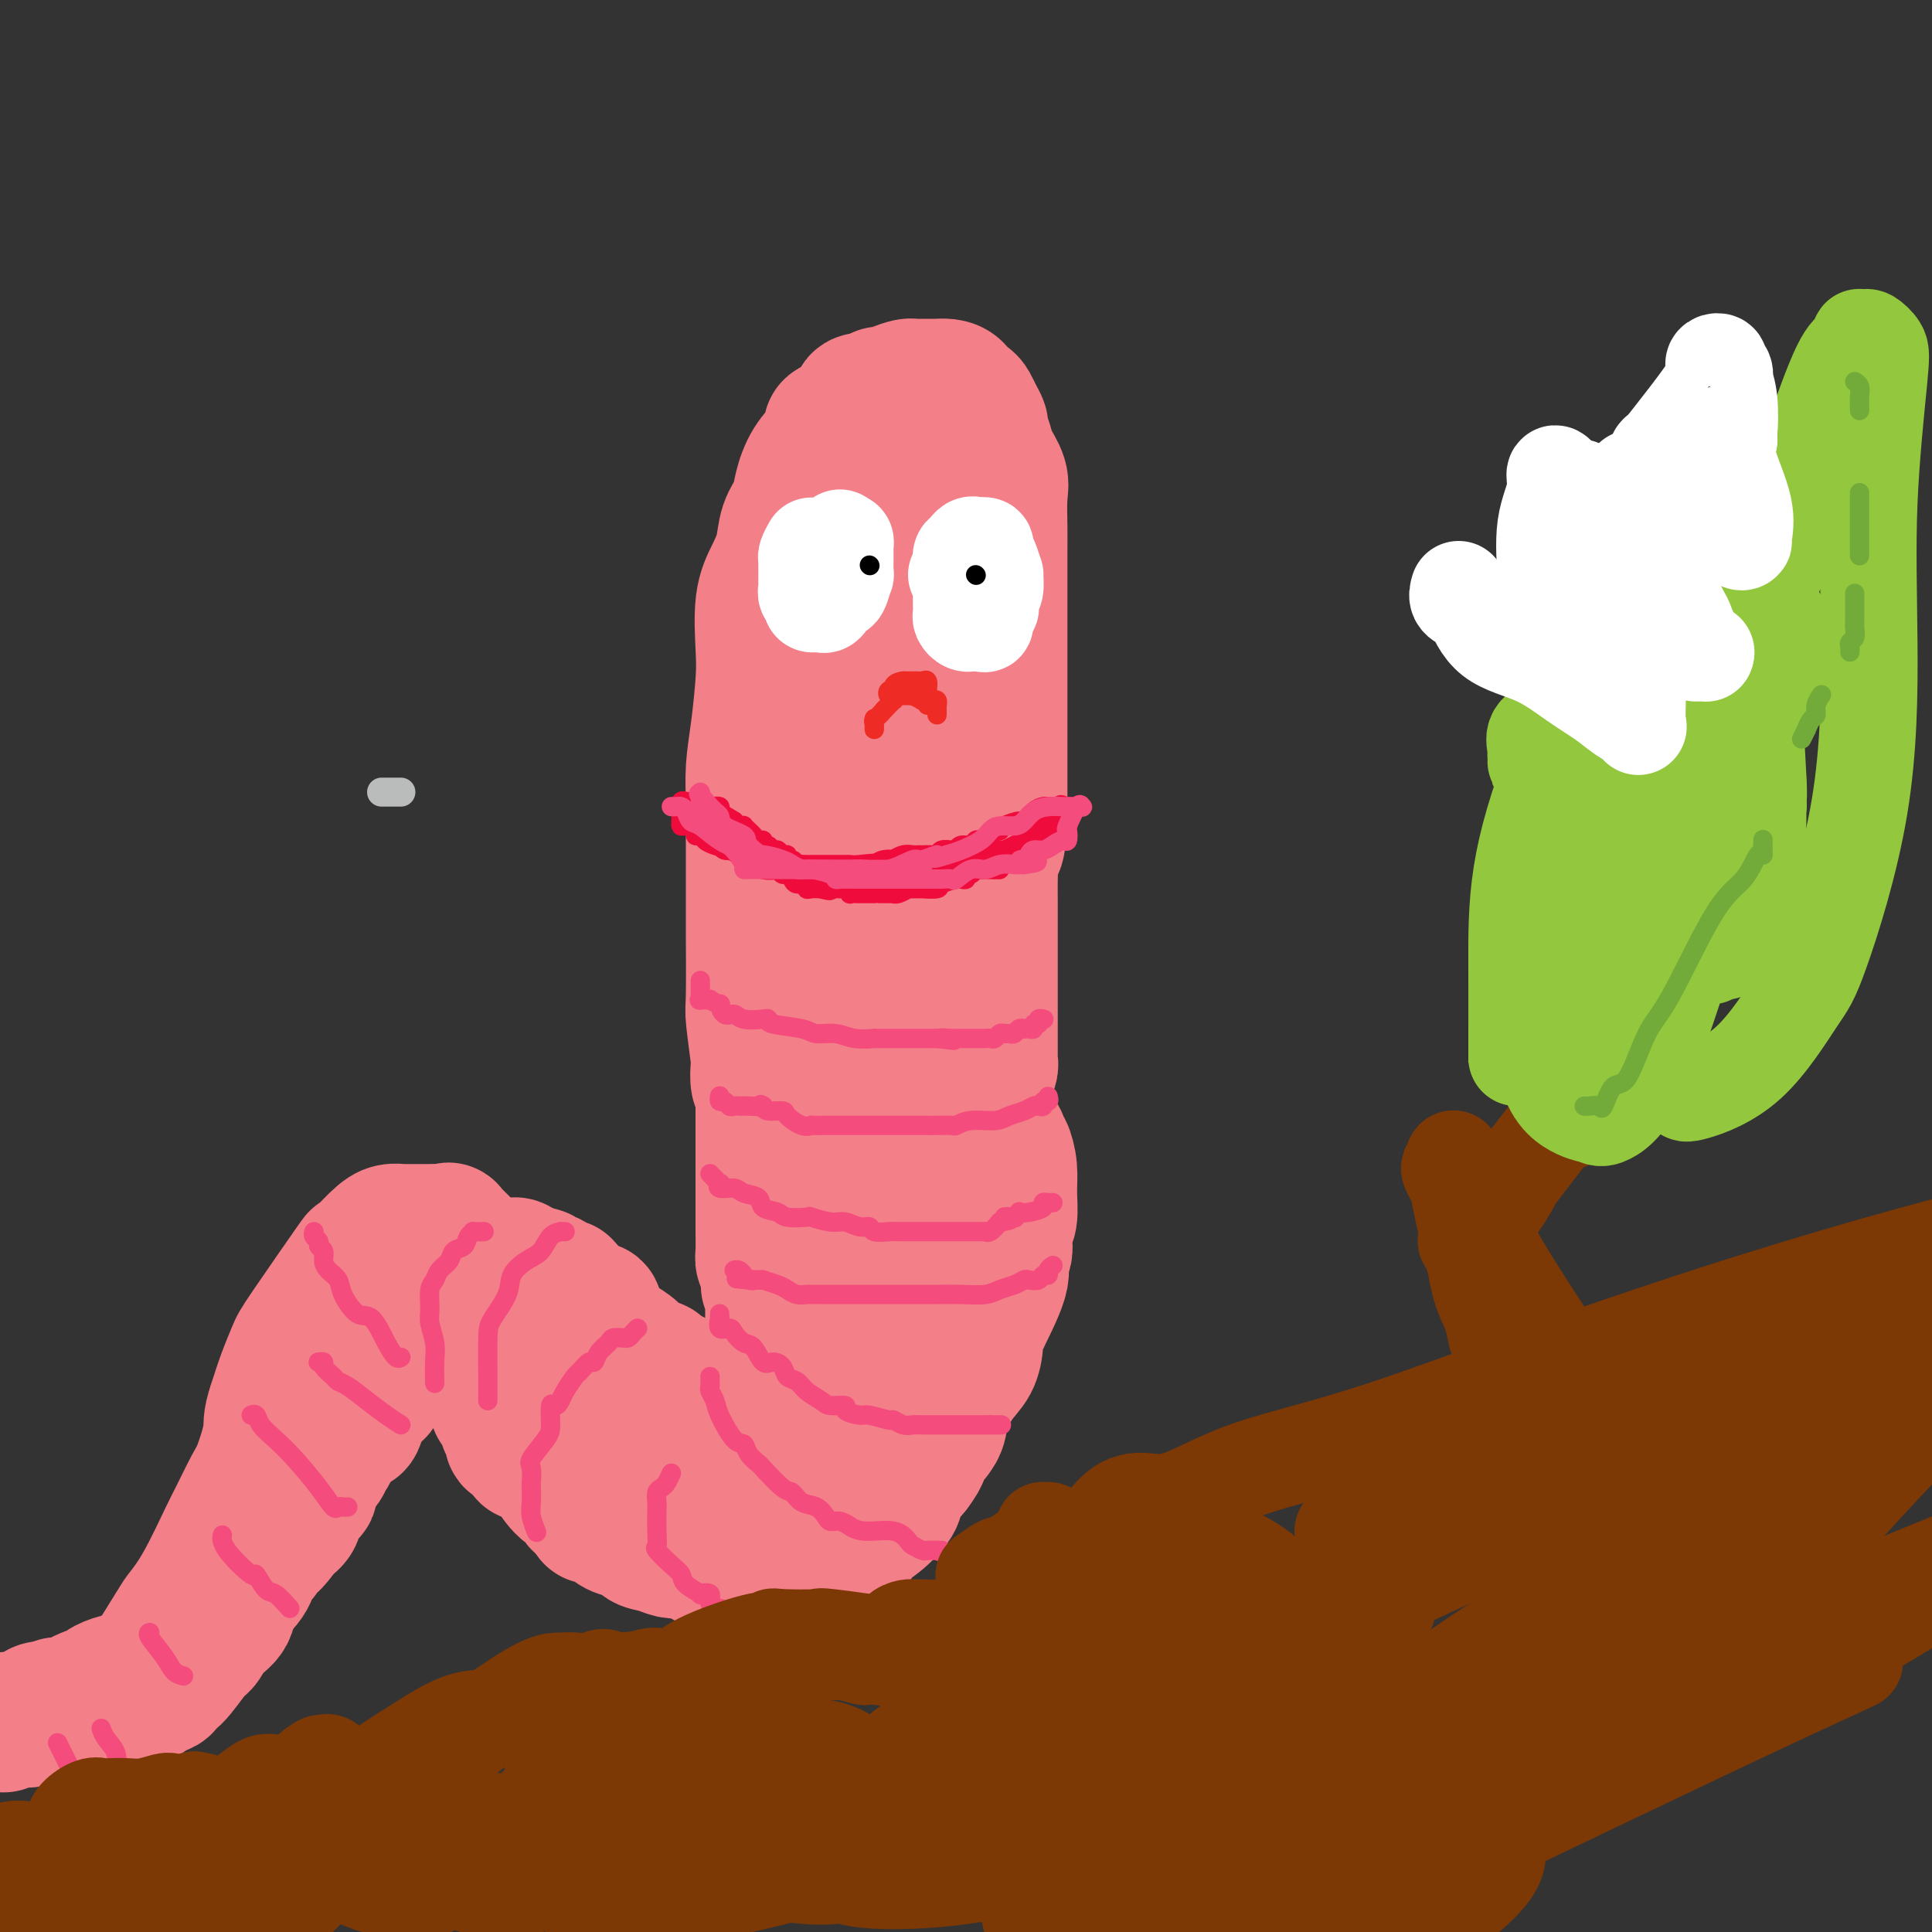 <svg viewBox='0 0 400 400' version='1.1' xmlns='http://www.w3.org/2000/svg' xmlns:xlink='http://www.w3.org/1999/xlink'><rect x="0" y="0" width="400" height="400" fill="#333333" stroke="none"/><g fill='none' stroke='rgb(186,187,187)' stroke-width='6' stroke-linecap='round' stroke-linejoin='round'><path d='M83,164c-0.342,0.000 -0.684,0.000 -1,0c-0.316,0.000 -0.607,0.000 -1,0c-0.393,-0.000 -0.889,0.000 -1,0c-0.111,0.000 0.162,0.000 0,0c-0.162,0.000 -0.761,0.000 -1,0c-0.239,0.000 -0.120,0.000 0,0'/></g>
<g fill='none' stroke='rgb(243,127,137)' stroke-width='28' stroke-linecap='round' stroke-linejoin='round'><path d='M158,225c-0.415,-0.083 -0.829,-0.166 -1,-1c-0.171,-0.834 -0.098,-2.421 0,-3c0.098,-0.579 0.223,-0.152 0,-2c-0.223,-1.848 -0.792,-5.973 -1,-8c-0.208,-2.027 -0.056,-1.958 0,-5c0.056,-3.042 0.015,-9.196 0,-12c-0.015,-2.804 -0.005,-2.257 0,-4c0.005,-1.743 0.004,-5.777 0,-9c-0.004,-3.223 -0.012,-5.635 0,-8c0.012,-2.365 0.042,-4.683 0,-7c-0.042,-2.317 -0.156,-4.632 0,-7c0.156,-2.368 0.583,-4.789 1,-8c0.417,-3.211 0.823,-7.211 1,-10c0.177,-2.789 0.126,-4.367 0,-7c-0.126,-2.633 -0.328,-6.322 0,-9c0.328,-2.678 1.187,-4.347 2,-6c0.813,-1.653 1.582,-3.292 2,-5c0.418,-1.708 0.487,-3.485 1,-5c0.513,-1.515 1.472,-2.767 2,-4c0.528,-1.233 0.625,-2.447 1,-4c0.375,-1.553 1.029,-3.445 2,-5c0.971,-1.555 2.258,-2.774 3,-4c0.742,-1.226 0.939,-2.458 1,-3c0.061,-0.542 -0.015,-0.393 1,-1c1.015,-0.607 3.119,-1.971 4,-3c0.881,-1.029 0.537,-1.723 1,-2c0.463,-0.277 1.731,-0.139 3,0'/><path d='M181,83c2.100,-2.193 0.851,-1.176 1,-1c0.149,0.176 1.697,-0.489 3,-1c1.303,-0.511 2.362,-0.869 3,-1c0.638,-0.131 0.856,-0.036 1,0c0.144,0.036 0.213,0.011 1,0c0.787,-0.011 2.291,-0.009 3,0c0.709,0.009 0.624,0.026 1,0c0.376,-0.026 1.214,-0.096 2,0c0.786,0.096 1.520,0.357 2,1c0.480,0.643 0.707,1.668 1,2c0.293,0.332 0.652,-0.029 1,0c0.348,0.029 0.685,0.448 1,1c0.315,0.552 0.608,1.238 1,2c0.392,0.762 0.883,1.600 1,2c0.117,0.400 -0.140,0.362 0,1c0.140,0.638 0.679,1.951 1,3c0.321,1.049 0.426,1.832 1,3c0.574,1.168 1.618,2.719 2,4c0.382,1.281 0.102,2.291 0,4c-0.102,1.709 -0.027,4.115 0,6c0.027,1.885 0.007,3.248 0,5c-0.007,1.752 -0.002,3.893 0,6c0.002,2.107 0.001,4.180 0,7c-0.001,2.820 -0.000,6.387 0,8c0.000,1.613 0.000,1.272 0,3c-0.000,1.728 -0.000,5.525 0,8c0.000,2.475 0.000,3.627 0,5c-0.000,1.373 -0.000,2.966 0,5c0.000,2.034 0.000,4.509 0,6c-0.000,1.491 -0.000,1.997 0,3c0.000,1.003 0.000,2.501 0,4'/><path d='M207,169c-0.453,11.270 -1.585,4.447 -2,3c-0.415,-1.447 -0.111,2.484 0,5c0.111,2.516 0.030,3.618 0,5c-0.030,1.382 -0.008,3.044 0,5c0.008,1.956 0.002,4.206 0,5c-0.002,0.794 -0.001,0.132 0,1c0.001,0.868 0.000,3.265 0,5c-0.000,1.735 -0.000,2.807 0,4c0.000,1.193 0.000,2.506 0,4c-0.000,1.494 -0.000,3.169 0,4c0.000,0.831 0.000,0.818 0,1c-0.000,0.182 -0.000,0.560 0,1c0.000,0.440 0.000,0.944 0,1c-0.000,0.056 -0.000,-0.336 0,0c0.000,0.336 0.000,1.399 0,2c-0.000,0.601 -0.000,0.739 0,1c0.000,0.261 0.001,0.646 0,1c-0.001,0.354 -0.004,0.679 0,1c0.004,0.321 0.015,0.639 0,1c-0.015,0.361 -0.057,0.765 0,1c0.057,0.235 0.211,0.300 0,1c-0.211,0.700 -0.789,2.034 -1,3c-0.211,0.966 -0.057,1.565 0,2c0.057,0.435 0.015,0.708 0,1c-0.015,0.292 -0.004,0.604 0,1c0.004,0.396 0.001,0.876 0,1c-0.001,0.124 -0.000,-0.107 0,0c0.000,0.107 0.000,0.554 0,1'/><path d='M204,230c-0.713,9.465 -0.996,2.627 -1,0c-0.004,-2.627 0.272,-1.045 0,0c-0.272,1.045 -1.093,1.552 -2,2c-0.907,0.448 -1.899,0.838 -3,1c-1.101,0.162 -2.312,0.096 -3,0c-0.688,-0.096 -0.853,-0.222 -2,0c-1.147,0.222 -3.277,0.792 -4,1c-0.723,0.208 -0.039,0.056 0,0c0.039,-0.056 -0.566,-0.014 -1,0c-0.434,0.014 -0.697,-0.000 -1,0c-0.303,0.000 -0.648,0.016 -1,0c-0.352,-0.016 -0.713,-0.062 -1,0c-0.287,0.062 -0.500,0.233 -1,0c-0.500,-0.233 -1.286,-0.870 -2,-1c-0.714,-0.130 -1.357,0.245 -2,0c-0.643,-0.245 -1.285,-1.112 -2,-2c-0.715,-0.888 -1.502,-1.797 -2,-2c-0.498,-0.203 -0.707,0.299 -1,0c-0.293,-0.299 -0.669,-1.398 -1,-2c-0.331,-0.602 -0.618,-0.706 -1,-1c-0.382,-0.294 -0.858,-0.777 -1,-2c-0.142,-1.223 0.049,-3.186 0,-4c-0.049,-0.814 -0.339,-0.480 -1,-2c-0.661,-1.520 -1.693,-4.894 -2,-7c-0.307,-2.106 0.113,-2.943 0,-6c-0.113,-3.057 -0.757,-8.333 -1,-11c-0.243,-2.667 -0.086,-2.725 0,-4c0.086,-1.275 0.100,-3.766 0,-6c-0.100,-2.234 -0.314,-4.210 0,-7c0.314,-2.790 1.157,-6.395 2,-10'/><path d='M170,167c0.310,-4.286 0.086,-1.500 0,-4c-0.086,-2.500 -0.034,-10.285 0,-14c0.034,-3.715 0.050,-3.359 0,-4c-0.050,-0.641 -0.168,-2.280 0,-4c0.168,-1.720 0.620,-3.522 1,-5c0.380,-1.478 0.688,-2.631 1,-5c0.312,-2.369 0.629,-5.952 1,-8c0.371,-2.048 0.796,-2.561 1,-4c0.204,-1.439 0.187,-3.804 1,-5c0.813,-1.196 2.456,-1.221 3,-2c0.544,-0.779 -0.010,-2.310 0,-3c0.010,-0.690 0.584,-0.539 1,-1c0.416,-0.461 0.676,-1.535 1,-2c0.324,-0.465 0.714,-0.323 1,-1c0.286,-0.677 0.468,-2.173 1,-3c0.532,-0.827 1.413,-0.984 2,-1c0.587,-0.016 0.880,0.108 1,0c0.120,-0.108 0.067,-0.448 0,0c-0.067,0.448 -0.147,1.684 1,4c1.147,2.316 3.523,5.713 5,8c1.477,2.287 2.056,3.463 3,7c0.944,3.537 2.253,9.435 3,15c0.747,5.565 0.932,10.796 1,14c0.068,3.204 0.021,4.380 0,8c-0.021,3.620 -0.014,9.683 0,12c0.014,2.317 0.035,0.889 0,2c-0.035,1.111 -0.125,4.761 0,8c0.125,3.239 0.464,6.068 0,10c-0.464,3.932 -1.732,8.966 -3,14'/><path d='M195,203c-0.691,4.726 -0.917,9.540 -1,12c-0.083,2.460 -0.022,2.565 0,3c0.022,0.435 0.005,1.202 0,2c-0.005,0.798 0.000,1.629 0,2c-0.000,0.371 -0.007,0.282 0,1c0.007,0.718 0.027,2.243 0,3c-0.027,0.757 -0.102,0.746 0,1c0.102,0.254 0.381,0.774 0,1c-0.381,0.226 -1.421,0.159 -2,0c-0.579,-0.159 -0.698,-0.410 -1,-1c-0.302,-0.590 -0.788,-1.517 -2,-3c-1.212,-1.483 -3.151,-3.521 -4,-5c-0.849,-1.479 -0.610,-2.400 -1,-3c-0.390,-0.600 -1.410,-0.880 -2,-2c-0.590,-1.120 -0.750,-3.081 -1,-4c-0.250,-0.919 -0.588,-0.796 -1,-1c-0.412,-0.204 -0.897,-0.735 -1,-1c-0.103,-0.265 0.176,-0.265 0,-1c-0.176,-0.735 -0.808,-2.205 -1,-4c-0.192,-1.795 0.057,-3.914 0,-6c-0.057,-2.086 -0.418,-4.138 0,-7c0.418,-2.862 1.615,-6.535 3,-10c1.385,-3.465 2.959,-6.723 4,-9c1.041,-2.277 1.550,-3.575 2,-5c0.450,-1.425 0.843,-2.979 1,-4c0.157,-1.021 0.079,-1.511 0,-2'/><path d='M188,160c1.685,-5.051 0.898,-2.679 0,-1c-0.898,1.679 -1.908,2.666 -3,5c-1.092,2.334 -2.266,6.014 -4,9c-1.734,2.986 -4.028,5.279 -5,7c-0.972,1.721 -0.621,2.872 -1,4c-0.379,1.128 -1.489,2.234 -3,4c-1.511,1.766 -3.422,4.193 -4,5c-0.578,0.807 0.177,-0.006 0,1c-0.177,1.006 -1.287,3.831 -2,5c-0.713,1.169 -1.031,0.682 -1,1c0.031,0.318 0.409,1.443 0,2c-0.409,0.557 -1.606,0.548 -2,1c-0.394,0.452 0.014,1.365 0,2c-0.014,0.635 -0.448,0.992 -1,2c-0.552,1.008 -1.220,2.666 -2,4c-0.780,1.334 -1.673,2.342 -2,3c-0.327,0.658 -0.088,0.964 0,2c0.088,1.036 0.023,2.801 0,4c-0.023,1.199 -0.006,1.832 0,3c0.006,1.168 0.002,2.871 0,5c-0.002,2.129 -0.000,4.685 0,8c0.000,3.315 -0.001,7.389 0,10c0.001,2.611 0.003,3.761 0,5c-0.003,1.239 -0.011,2.569 0,4c0.011,1.431 0.041,2.962 0,4c-0.041,1.038 -0.155,1.582 0,2c0.155,0.418 0.577,0.709 1,1'/><path d='M159,262c0.171,7.638 0.098,2.732 0,1c-0.098,-1.732 -0.223,-0.290 0,1c0.223,1.290 0.793,2.426 1,3c0.207,0.574 0.052,0.584 0,1c-0.052,0.416 0.000,1.236 0,4c-0.000,2.764 -0.053,7.471 0,10c0.053,2.529 0.210,2.880 0,3c-0.210,0.120 -0.787,0.008 -1,1c-0.213,0.992 -0.061,3.088 0,4c0.061,0.912 0.030,0.639 0,1c-0.030,0.361 -0.061,1.357 0,2c0.061,0.643 0.212,0.932 0,1c-0.212,0.068 -0.789,-0.085 -1,0c-0.211,0.085 -0.057,0.407 0,0c0.057,-0.407 0.016,-1.545 0,-2c-0.016,-0.455 -0.008,-0.228 0,0'/><path d='M117,277c-1.289,-1.184 -2.578,-2.368 -3,-3c-0.422,-0.632 0.025,-0.711 0,-1c-0.025,-0.289 -0.520,-0.786 -1,-1c-0.480,-0.214 -0.943,-0.145 -1,0c-0.057,0.145 0.293,0.365 0,0c-0.293,-0.365 -1.229,-1.316 -2,-2c-0.771,-0.684 -1.377,-1.101 -2,-2c-0.623,-0.899 -1.264,-2.281 -2,-3c-0.736,-0.719 -1.567,-0.774 -2,-1c-0.433,-0.226 -0.467,-0.622 -1,-1c-0.533,-0.378 -1.566,-0.740 -2,-1c-0.434,-0.260 -0.269,-0.420 -1,-1c-0.731,-0.580 -2.360,-1.581 -3,-2c-0.640,-0.419 -0.293,-0.256 -1,-1c-0.707,-0.744 -2.467,-2.396 -3,-3c-0.533,-0.604 0.162,-0.162 0,0c-0.162,0.162 -1.182,0.043 -2,0c-0.818,-0.043 -1.433,-0.011 -2,0c-0.567,0.011 -1.086,0.002 -2,0c-0.914,-0.002 -2.224,0.002 -3,0c-0.776,-0.002 -1.019,-0.011 -1,0c0.019,0.011 0.301,0.044 0,0c-0.301,-0.044 -1.184,-0.163 -2,0c-0.816,0.163 -1.566,0.608 -3,2c-1.434,1.392 -3.553,3.732 -4,4c-0.447,0.268 0.778,-1.536 -1,1c-1.778,2.536 -6.559,9.412 -9,13c-2.441,3.588 -2.542,3.889 -3,5c-0.458,1.111 -1.274,3.032 -2,5c-0.726,1.968 -1.363,3.984 -2,6'/><path d='M57,291c-1.209,3.450 -0.730,4.076 -1,6c-0.270,1.924 -1.289,5.146 -2,7c-0.711,1.854 -1.115,2.339 -2,4c-0.885,1.661 -2.250,4.498 -3,6c-0.750,1.502 -0.884,1.670 -2,4c-1.116,2.330 -3.216,6.821 -5,10c-1.784,3.179 -3.254,5.044 -4,6c-0.746,0.956 -0.769,1.003 -2,3c-1.231,1.997 -3.671,5.944 -5,8c-1.329,2.056 -1.546,2.222 -2,3c-0.454,0.778 -1.146,2.169 -2,3c-0.854,0.831 -1.869,1.102 -3,2c-1.131,0.898 -2.379,2.423 -3,3c-0.621,0.577 -0.616,0.207 -1,0c-0.384,-0.207 -1.158,-0.252 -2,0c-0.842,0.252 -1.751,0.799 -2,1c-0.249,0.201 0.164,0.054 0,0c-0.164,-0.054 -0.904,-0.015 -1,0c-0.096,0.015 0.452,0.008 1,0'/><path d='M16,357c-1.812,0.933 -0.842,0.264 0,0c0.842,-0.264 1.556,-0.124 2,0c0.444,0.124 0.618,0.232 1,0c0.382,-0.232 0.972,-0.803 2,-1c1.028,-0.197 2.495,-0.021 3,0c0.505,0.021 0.048,-0.112 1,-1c0.952,-0.888 3.312,-2.529 4,-3c0.688,-0.471 -0.295,0.229 0,0c0.295,-0.229 1.868,-1.385 3,-2c1.132,-0.615 1.822,-0.688 2,-1c0.178,-0.312 -0.158,-0.863 0,-1c0.158,-0.137 0.810,0.141 2,-1c1.190,-1.141 2.919,-3.701 4,-5c1.081,-1.299 1.514,-1.336 2,-2c0.486,-0.664 1.023,-1.955 2,-3c0.977,-1.045 2.392,-1.845 3,-3c0.608,-1.155 0.409,-2.665 1,-4c0.591,-1.335 1.971,-2.496 3,-4c1.029,-1.504 1.707,-3.353 2,-4c0.293,-0.647 0.202,-0.092 1,-1c0.798,-0.908 2.487,-3.278 3,-5c0.513,-1.722 -0.148,-2.794 0,-4c0.148,-1.206 1.105,-2.544 2,-4c0.895,-1.456 1.728,-3.029 2,-4c0.272,-0.971 -0.016,-1.341 0,-2c0.016,-0.659 0.337,-1.608 1,-3c0.663,-1.392 1.669,-3.227 2,-4c0.331,-0.773 -0.014,-0.486 0,-1c0.014,-0.514 0.389,-1.831 1,-3c0.611,-1.169 1.460,-2.191 2,-3c0.540,-0.809 0.770,-1.404 1,-2'/><path d='M68,286c3.417,-7.761 1.460,-3.165 1,-2c-0.460,1.165 0.576,-1.102 1,-2c0.424,-0.898 0.236,-0.427 1,-1c0.764,-0.573 2.481,-2.191 3,-3c0.519,-0.809 -0.159,-0.808 0,-1c0.159,-0.192 1.154,-0.577 2,-1c0.846,-0.423 1.541,-0.884 2,-1c0.459,-0.116 0.682,0.112 1,0c0.318,-0.112 0.733,-0.566 1,-1c0.267,-0.434 0.388,-0.848 1,-1c0.612,-0.152 1.714,-0.041 2,0c0.286,0.041 -0.246,0.011 0,0c0.246,-0.011 1.269,-0.003 2,0c0.731,0.003 1.168,-0.000 2,0c0.832,0.000 2.058,0.003 3,0c0.942,-0.003 1.600,-0.011 2,0c0.400,0.011 0.541,0.042 1,0c0.459,-0.042 1.237,-0.157 2,0c0.763,0.157 1.510,0.585 2,1c0.490,0.415 0.724,0.818 1,1c0.276,0.182 0.596,0.141 1,0c0.404,-0.141 0.893,-0.384 1,0c0.107,0.384 -0.167,1.396 0,2c0.167,0.604 0.777,0.799 1,1c0.223,0.201 0.060,0.408 0,1c-0.060,0.592 -0.017,1.569 0,2c0.017,0.431 0.007,0.317 0,1c-0.007,0.683 -0.012,2.162 0,3c0.012,0.838 0.042,1.033 0,1c-0.042,-0.033 -0.155,-0.295 0,0c0.155,0.295 0.577,1.148 1,2'/><path d='M102,288c0.537,2.481 0.879,2.183 1,2c0.121,-0.183 0.022,-0.253 0,0c-0.022,0.253 0.032,0.828 0,1c-0.032,0.172 -0.152,-0.059 0,0c0.152,0.059 0.576,0.408 1,1c0.424,0.592 0.850,1.428 1,2c0.150,0.572 0.025,0.879 0,1c-0.025,0.121 0.048,0.057 0,0c-0.048,-0.057 -0.219,-0.107 0,0c0.219,0.107 0.828,0.372 1,1c0.172,0.628 -0.094,1.618 0,2c0.094,0.382 0.547,0.154 1,0c0.453,-0.154 0.906,-0.235 1,0c0.094,0.235 -0.172,0.785 0,1c0.172,0.215 0.781,0.096 1,0c0.219,-0.096 0.046,-0.170 0,0c-0.046,0.170 0.033,0.584 0,1c-0.033,0.416 -0.179,0.833 0,1c0.179,0.167 0.685,0.084 1,0c0.315,-0.084 0.441,-0.168 1,0c0.559,0.168 1.550,0.589 2,1c0.450,0.411 0.358,0.813 1,2c0.642,1.187 2.017,3.158 3,4c0.983,0.842 1.573,0.556 2,1c0.427,0.444 0.692,1.620 1,2c0.308,0.380 0.659,-0.034 1,0c0.341,0.034 0.670,0.517 1,1'/><path d='M122,312c2.728,2.611 1.549,2.140 1,2c-0.549,-0.140 -0.470,0.052 0,0c0.470,-0.052 1.329,-0.347 2,0c0.671,0.347 1.155,1.335 2,2c0.845,0.665 2.050,1.005 3,1c0.950,-0.005 1.645,-0.355 2,0c0.355,0.355 0.369,1.415 1,2c0.631,0.585 1.878,0.695 3,1c1.122,0.305 2.118,0.804 3,1c0.882,0.196 1.650,0.090 2,0c0.350,-0.090 0.282,-0.164 1,0c0.718,0.164 2.222,0.566 3,1c0.778,0.434 0.830,0.900 1,1c0.170,0.100 0.459,-0.168 1,0c0.541,0.168 1.334,0.770 2,1c0.666,0.230 1.205,0.086 2,0c0.795,-0.086 1.845,-0.114 3,0c1.155,0.114 2.416,0.370 4,0c1.584,-0.370 3.493,-1.366 5,-2c1.507,-0.634 2.612,-0.904 4,-1c1.388,-0.096 3.060,-0.016 4,0c0.940,0.016 1.149,-0.033 1,0c-0.149,0.033 -0.655,0.146 0,0c0.655,-0.146 2.470,-0.551 3,-1c0.530,-0.449 -0.225,-0.942 0,-1c0.225,-0.058 1.431,0.320 2,0c0.569,-0.320 0.500,-1.337 1,-2c0.500,-0.663 1.567,-0.972 3,-2c1.433,-1.028 3.232,-2.777 4,-4c0.768,-1.223 0.505,-1.921 1,-3c0.495,-1.079 1.747,-2.540 3,-4'/><path d='M189,304c2.443,-3.181 1.551,-3.133 2,-4c0.449,-0.867 2.240,-2.648 3,-4c0.760,-1.352 0.491,-2.274 1,-4c0.509,-1.726 1.798,-4.254 3,-6c1.202,-1.746 2.317,-2.709 3,-4c0.683,-1.291 0.933,-2.910 1,-4c0.067,-1.090 -0.050,-1.650 1,-4c1.050,-2.350 3.266,-6.490 4,-9c0.734,-2.510 -0.014,-3.391 0,-4c0.014,-0.609 0.789,-0.945 1,-2c0.211,-1.055 -0.142,-2.829 0,-4c0.142,-1.171 0.781,-1.738 1,-3c0.219,-1.262 0.020,-3.218 0,-5c-0.020,-1.782 0.139,-3.391 0,-5c-0.139,-1.609 -0.575,-3.219 -1,-4c-0.425,-0.781 -0.839,-0.734 -1,-1c-0.161,-0.266 -0.071,-0.846 0,-1c0.071,-0.154 0.121,0.116 0,0c-0.121,-0.116 -0.412,-0.620 -1,-1c-0.588,-0.380 -1.471,-0.638 -2,-1c-0.529,-0.362 -0.703,-0.830 -1,-1c-0.297,-0.170 -0.718,-0.044 -1,0c-0.282,0.044 -0.427,0.005 -1,0c-0.573,-0.005 -1.575,0.025 -2,0c-0.425,-0.025 -0.275,-0.106 -1,0c-0.725,0.106 -2.327,0.398 -3,1c-0.673,0.602 -0.418,1.515 -1,2c-0.582,0.485 -2.001,0.542 -3,1c-0.999,0.458 -1.577,1.316 -2,2c-0.423,0.684 -0.692,1.196 -2,3c-1.308,1.804 -3.654,4.902 -6,8'/><path d='M181,250c-2.716,3.733 -2.507,5.066 -3,7c-0.493,1.934 -1.687,4.468 -3,7c-1.313,2.532 -2.745,5.061 -4,9c-1.255,3.939 -2.335,9.288 -3,12c-0.665,2.712 -0.917,2.788 -1,4c-0.083,1.212 0.003,3.562 0,5c-0.003,1.438 -0.096,1.964 0,3c0.096,1.036 0.381,2.581 0,4c-0.381,1.419 -1.427,2.712 -2,4c-0.573,1.288 -0.674,2.570 -1,3c-0.326,0.430 -0.878,0.008 -1,0c-0.122,-0.008 0.187,0.398 0,1c-0.187,0.602 -0.870,1.401 -1,2c-0.130,0.599 0.292,0.998 0,1c-0.292,0.002 -1.300,-0.392 -2,0c-0.700,0.392 -1.094,1.569 -2,2c-0.906,0.431 -2.325,0.116 -4,0c-1.675,-0.116 -3.605,-0.034 -5,0c-1.395,0.034 -2.255,0.020 -3,0c-0.745,-0.020 -1.374,-0.046 -2,0c-0.626,0.046 -1.247,0.162 -2,0c-0.753,-0.162 -1.637,-0.604 -2,-1c-0.363,-0.396 -0.204,-0.746 -1,-1c-0.796,-0.254 -2.546,-0.413 -3,-1c-0.454,-0.587 0.387,-1.601 0,-2c-0.387,-0.399 -2.001,-0.183 -3,-1c-0.999,-0.817 -1.381,-2.666 -2,-4c-0.619,-1.334 -1.475,-2.151 -2,-3c-0.525,-0.849 -0.718,-1.729 -1,-2c-0.282,-0.271 -0.652,0.065 -1,0c-0.348,-0.065 -0.674,-0.533 -1,-1'/><path d='M126,298c-3.152,-2.953 -3.033,-2.334 -3,-3c0.033,-0.666 -0.019,-2.616 -1,-4c-0.981,-1.384 -2.889,-2.203 -4,-3c-1.111,-0.797 -1.425,-1.573 -2,-2c-0.575,-0.427 -1.411,-0.506 -2,-1c-0.589,-0.494 -0.933,-1.403 -1,-2c-0.067,-0.597 0.141,-0.880 0,-1c-0.141,-0.120 -0.630,-0.075 -1,0c-0.370,0.075 -0.619,0.180 -1,0c-0.381,-0.180 -0.892,-0.646 -1,-1c-0.108,-0.354 0.189,-0.595 0,-1c-0.189,-0.405 -0.862,-0.972 -1,-1c-0.138,-0.028 0.259,0.485 1,1c0.741,0.515 1.828,1.032 3,2c1.172,0.968 2.431,2.385 4,4c1.569,1.615 3.447,3.427 6,5c2.553,1.573 5.780,2.908 8,4c2.220,1.092 3.434,1.943 6,3c2.566,1.057 6.483,2.322 9,3c2.517,0.678 3.634,0.770 5,1c1.366,0.230 2.980,0.597 4,1c1.020,0.403 1.447,0.842 3,1c1.553,0.158 4.234,0.037 6,0c1.766,-0.037 2.618,0.011 3,0c0.382,-0.011 0.295,-0.080 1,0c0.705,0.080 2.201,0.309 3,0c0.799,-0.309 0.899,-1.154 1,-2'/><path d='M172,302c2.809,-0.438 2.832,-0.534 3,-1c0.168,-0.466 0.483,-1.303 1,-2c0.517,-0.697 1.237,-1.255 2,-2c0.763,-0.745 1.567,-1.677 2,-3c0.433,-1.323 0.493,-3.037 1,-5c0.507,-1.963 1.460,-4.173 2,-6c0.540,-1.827 0.666,-3.270 1,-5c0.334,-1.730 0.874,-3.747 1,-6c0.126,-2.253 -0.162,-4.741 0,-7c0.162,-2.259 0.776,-4.289 1,-6c0.224,-1.711 0.060,-3.102 0,-4c-0.060,-0.898 -0.016,-1.305 0,-2c0.016,-0.695 0.005,-1.680 0,-2c-0.005,-0.320 -0.002,0.026 0,0c0.002,-0.026 0.005,-0.424 0,-1c-0.005,-0.576 -0.018,-1.328 0,-1c0.018,0.328 0.066,1.737 0,2c-0.066,0.263 -0.247,-0.622 -1,1c-0.753,1.622 -2.078,5.749 -3,8c-0.922,2.251 -1.439,2.627 -2,4c-0.561,1.373 -1.164,3.744 -2,6c-0.836,2.256 -1.904,4.399 -3,6c-1.096,1.601 -2.218,2.662 -3,4c-0.782,1.338 -1.223,2.954 -2,4c-0.777,1.046 -1.888,1.523 -3,2'/><path d='M167,286c-3.487,6.004 -2.706,3.513 -3,4c-0.294,0.487 -1.664,3.953 -3,5c-1.336,1.047 -2.639,-0.323 -3,0c-0.361,0.323 0.219,2.339 0,3c-0.219,0.661 -1.237,-0.033 -2,0c-0.763,0.033 -1.269,0.794 -2,1c-0.731,0.206 -1.686,-0.145 -2,0c-0.314,0.145 0.012,0.784 0,1c-0.012,0.216 -0.361,0.009 -1,0c-0.639,-0.009 -1.566,0.180 -2,0c-0.434,-0.180 -0.373,-0.730 -1,-1c-0.627,-0.270 -1.940,-0.261 -3,-1c-1.060,-0.739 -1.866,-2.225 -3,-3c-1.134,-0.775 -2.597,-0.840 -3,-1c-0.403,-0.160 0.254,-0.415 0,-1c-0.254,-0.585 -1.420,-1.499 -2,-2c-0.580,-0.501 -0.575,-0.588 -1,-1c-0.425,-0.412 -1.281,-1.151 -2,-2c-0.719,-0.849 -1.302,-1.810 -2,-3c-0.698,-1.190 -1.511,-2.608 -2,-3c-0.489,-0.392 -0.654,0.244 -1,0c-0.346,-0.244 -0.875,-1.368 -1,-2c-0.125,-0.632 0.152,-0.771 0,-1c-0.152,-0.229 -0.732,-0.549 -1,-1c-0.268,-0.451 -0.222,-1.034 -1,-2c-0.778,-0.966 -2.379,-2.314 -3,-3c-0.621,-0.686 -0.260,-0.709 0,-1c0.260,-0.291 0.420,-0.851 0,-1c-0.420,-0.149 -1.421,0.114 -2,0c-0.579,-0.114 -0.737,-0.604 -1,-1c-0.263,-0.396 -0.632,-0.698 -1,-1'/><path d='M119,269c-4.124,-4.709 -1.435,-1.983 -1,-1c0.435,0.983 -1.384,0.221 -2,0c-0.616,-0.221 -0.029,0.098 0,0c0.029,-0.098 -0.500,-0.614 -1,-1c-0.500,-0.386 -0.969,-0.643 -1,-1c-0.031,-0.357 0.378,-0.814 0,-1c-0.378,-0.186 -1.541,-0.101 -2,0c-0.459,0.101 -0.213,0.219 0,0c0.213,-0.219 0.394,-0.776 0,-1c-0.394,-0.224 -1.362,-0.116 -2,0c-0.638,0.116 -0.945,0.241 -1,0c-0.055,-0.241 0.144,-0.849 0,-1c-0.144,-0.151 -0.630,0.156 -1,0c-0.370,-0.156 -0.624,-0.774 -1,-1c-0.376,-0.226 -0.873,-0.061 -1,0c-0.127,0.061 0.116,0.016 0,0c-0.116,-0.016 -0.590,-0.004 -1,0c-0.410,0.004 -0.755,0.001 -1,0c-0.245,-0.001 -0.391,-0.000 -1,0c-0.609,0.000 -1.683,0.000 -2,0c-0.317,-0.000 0.122,-0.000 0,0c-0.122,0.000 -0.807,0.000 -1,0c-0.193,-0.000 0.104,-0.000 0,0c-0.104,0.000 -0.609,0.000 -1,0c-0.391,-0.000 -0.667,-0.000 -1,0c-0.333,0.000 -0.721,0.000 -1,0c-0.279,-0.000 -0.448,-0.000 -1,0c-0.552,0.000 -1.488,0.000 -2,0c-0.512,-0.000 -0.599,-0.000 -1,0c-0.401,0.000 -1.114,0.000 -1,0c0.114,-0.000 1.057,-0.000 2,0'/><path d='M94,262c-1.573,-0.000 0.996,-0.001 2,0c1.004,0.001 0.444,0.005 1,0c0.556,-0.005 2.227,-0.017 3,0c0.773,0.017 0.648,0.065 1,0c0.352,-0.065 1.180,-0.243 2,0c0.820,0.243 1.632,0.905 2,1c0.368,0.095 0.294,-0.378 1,0c0.706,0.378 2.194,1.606 3,2c0.806,0.394 0.931,-0.046 1,0c0.069,0.046 0.083,0.579 0,1c-0.083,0.421 -0.261,0.729 0,1c0.261,0.271 0.961,0.507 2,1c1.039,0.493 2.416,1.245 3,2c0.584,0.755 0.376,1.512 1,2c0.624,0.488 2.082,0.708 3,1c0.918,0.292 1.297,0.657 2,1c0.703,0.343 1.731,0.665 2,1c0.269,0.335 -0.219,0.684 0,1c0.219,0.316 1.145,0.599 2,1c0.855,0.401 1.638,0.919 2,1c0.362,0.081 0.303,-0.277 1,0c0.697,0.277 2.150,1.188 3,2c0.850,0.812 1.096,1.523 2,2c0.904,0.477 2.465,0.719 3,1c0.535,0.281 0.044,0.599 0,1c-0.044,0.401 0.359,0.884 1,1c0.641,0.116 1.519,-0.135 2,0c0.481,0.135 0.565,0.655 1,1c0.435,0.345 1.220,0.515 2,1c0.780,0.485 1.556,1.284 2,2c0.444,0.716 0.555,1.347 1,2c0.445,0.653 1.222,1.326 2,2'/><path d='M147,293c6.285,5.095 1.497,2.831 0,2c-1.497,-0.831 0.299,-0.229 1,0c0.701,0.229 0.309,0.084 0,0c-0.309,-0.084 -0.535,-0.109 -1,0c-0.465,0.109 -1.167,0.351 -2,0c-0.833,-0.351 -1.795,-1.293 -3,-2c-1.205,-0.707 -2.654,-1.177 -4,-2c-1.346,-0.823 -2.589,-1.999 -4,-3c-1.411,-1.001 -2.988,-1.827 -5,-3c-2.012,-1.173 -4.458,-2.695 -6,-4c-1.542,-1.305 -2.179,-2.395 -3,-3c-0.821,-0.605 -1.826,-0.724 -3,-1c-1.174,-0.276 -2.518,-0.708 -3,-1c-0.482,-0.292 -0.103,-0.442 -1,-1c-0.897,-0.558 -3.072,-1.523 -4,-2c-0.928,-0.477 -0.611,-0.467 -1,-1c-0.389,-0.533 -1.485,-1.611 -2,-2c-0.515,-0.389 -0.449,-0.090 -1,0c-0.551,0.090 -1.718,-0.028 -2,0c-0.282,0.028 0.322,0.204 0,0c-0.322,-0.204 -1.571,-0.786 -2,-1c-0.429,-0.214 -0.040,-0.059 -1,0c-0.960,0.059 -3.270,0.022 -4,0c-0.730,-0.022 0.119,-0.031 0,0c-0.119,0.031 -1.207,0.101 -2,0c-0.793,-0.101 -1.290,-0.373 -2,0c-0.710,0.373 -1.631,1.392 -2,2c-0.369,0.608 -0.184,0.804 0,1'/><path d='M90,272c-0.480,0.445 -0.678,0.058 -1,0c-0.322,-0.058 -0.766,0.212 -1,1c-0.234,0.788 -0.258,2.092 -1,3c-0.742,0.908 -2.203,1.419 -3,2c-0.797,0.581 -0.931,1.232 -1,2c-0.069,0.768 -0.074,1.654 0,2c0.074,0.346 0.227,0.152 0,0c-0.227,-0.152 -0.834,-0.264 -1,0c-0.166,0.264 0.110,0.902 0,1c-0.110,0.098 -0.607,-0.344 -1,0c-0.393,0.344 -0.683,1.472 -1,2c-0.317,0.528 -0.662,0.454 -1,1c-0.338,0.546 -0.668,1.712 -1,2c-0.332,0.288 -0.665,-0.301 -1,0c-0.335,0.301 -0.671,1.490 -1,2c-0.329,0.510 -0.651,0.339 -1,1c-0.349,0.661 -0.723,2.154 -1,3c-0.277,0.846 -0.455,1.044 -1,1c-0.545,-0.044 -1.457,-0.329 -2,0c-0.543,0.329 -0.718,1.273 -1,2c-0.282,0.727 -0.670,1.238 -1,2c-0.330,0.762 -0.600,1.774 -1,2c-0.400,0.226 -0.928,-0.334 -1,0c-0.072,0.334 0.314,1.560 0,2c-0.314,0.440 -1.328,0.092 -2,1c-0.672,0.908 -1.002,3.072 -1,4c0.002,0.928 0.335,0.619 0,1c-0.335,0.381 -1.337,1.453 -2,2c-0.663,0.547 -0.986,0.570 -1,1c-0.014,0.430 0.282,1.266 0,2c-0.282,0.734 -1.141,1.367 -2,2'/><path d='M59,316c-5.058,6.797 -2.203,1.791 -2,1c0.203,-0.791 -2.248,2.633 -3,4c-0.752,1.367 0.193,0.676 0,1c-0.193,0.324 -1.524,1.664 -2,2c-0.476,0.336 -0.098,-0.331 0,0c0.098,0.331 -0.083,1.661 -1,3c-0.917,1.339 -2.571,2.687 -4,4c-1.429,1.313 -2.635,2.590 -3,3c-0.365,0.410 0.111,-0.045 0,0c-0.111,0.045 -0.810,0.592 -1,1c-0.190,0.408 0.129,0.676 0,1c-0.129,0.324 -0.708,0.703 -1,1c-0.292,0.297 -0.299,0.510 -1,1c-0.701,0.490 -2.096,1.256 -3,2c-0.904,0.744 -1.317,1.466 -2,2c-0.683,0.534 -1.636,0.880 -2,1c-0.364,0.120 -0.141,0.016 0,0c0.141,-0.016 0.198,0.058 0,0c-0.198,-0.058 -0.652,-0.247 -1,0c-0.348,0.247 -0.591,0.932 -2,2c-1.409,1.068 -3.983,2.520 -5,3c-1.017,0.480 -0.478,-0.012 -1,0c-0.522,0.012 -2.106,0.529 -3,1c-0.894,0.471 -1.100,0.896 -1,1c0.100,0.104 0.505,-0.112 0,0c-0.505,0.112 -1.918,0.552 -3,1c-1.082,0.448 -1.831,0.905 -2,1c-0.169,0.095 0.243,-0.170 0,0c-0.243,0.170 -1.142,0.777 -2,1c-0.858,0.223 -1.674,0.064 -2,0c-0.326,-0.064 -0.163,-0.032 0,0'/><path d='M12,353c-4.343,1.946 -3.201,1.310 -3,1c0.201,-0.310 -0.539,-0.293 -1,0c-0.461,0.293 -0.645,0.863 -1,1c-0.355,0.137 -0.883,-0.160 -1,0c-0.117,0.160 0.176,0.775 0,1c-0.176,0.225 -0.821,0.059 -1,0c-0.179,-0.059 0.107,-0.012 0,0c-0.107,0.012 -0.606,-0.011 -1,0c-0.394,0.011 -0.683,0.055 -1,0c-0.317,-0.055 -0.663,-0.211 -1,0c-0.337,0.211 -0.665,0.789 -1,1c-0.335,0.211 -0.677,0.057 -1,0c-0.323,-0.057 -0.625,-0.015 -1,0c-0.375,0.015 -0.821,0.004 -1,0c-0.179,-0.004 -0.089,-0.002 0,0'/></g>
<g fill='none' stroke='rgb(240,11,61)' stroke-width='4' stroke-linecap='round' stroke-linejoin='round'><path d='M145,168c-0.000,0.302 -0.001,0.603 0,1c0.001,0.397 0.003,0.889 0,1c-0.003,0.111 -0.012,-0.160 0,0c0.012,0.160 0.044,0.751 0,1c-0.044,0.249 -0.166,0.157 0,0c0.166,-0.157 0.619,-0.378 1,0c0.381,0.378 0.690,1.354 1,2c0.310,0.646 0.621,0.962 1,1c0.379,0.038 0.825,-0.200 1,0c0.175,0.200 0.078,0.840 0,1c-0.078,0.160 -0.137,-0.160 0,0c0.137,0.160 0.469,0.798 1,1c0.531,0.202 1.259,-0.033 2,0c0.741,0.033 1.495,0.335 2,1c0.505,0.665 0.761,1.695 1,2c0.239,0.305 0.459,-0.114 1,0c0.541,0.114 1.402,0.762 2,1c0.598,0.238 0.934,0.068 1,0c0.066,-0.068 -0.137,-0.033 0,0c0.137,0.033 0.614,0.064 1,0c0.386,-0.064 0.679,-0.223 1,0c0.321,0.223 0.668,0.829 1,1c0.332,0.171 0.649,-0.094 1,0c0.351,0.094 0.737,0.547 1,1c0.263,0.453 0.402,0.906 1,1c0.598,0.094 1.655,-0.171 2,0c0.345,0.171 -0.023,0.777 0,1c0.023,0.223 0.435,0.064 1,0c0.565,-0.064 1.282,-0.032 2,0'/><path d='M170,184c2.664,0.769 1.822,0.192 2,0c0.178,-0.192 1.374,0.001 2,0c0.626,-0.001 0.682,-0.196 1,0c0.318,0.196 0.898,0.785 1,1c0.102,0.215 -0.274,0.058 0,0c0.274,-0.058 1.199,-0.015 2,0c0.801,0.015 1.480,0.004 2,0c0.520,-0.004 0.881,-0.001 1,0c0.119,0.001 -0.005,0.001 0,0c0.005,-0.001 0.138,-0.004 1,0c0.862,0.004 2.451,0.015 3,0c0.549,-0.015 0.058,-0.057 0,0c-0.058,0.057 0.319,0.211 1,0c0.681,-0.211 1.668,-0.789 2,-1c0.332,-0.211 0.009,-0.056 0,0c-0.009,0.056 0.296,0.012 1,0c0.704,-0.012 1.808,0.007 2,0c0.192,-0.007 -0.526,-0.040 0,0c0.526,0.040 2.298,0.154 3,0c0.702,-0.154 0.334,-0.578 1,-1c0.666,-0.422 2.364,-0.844 3,-1c0.636,-0.156 0.208,-0.046 0,0c-0.208,0.046 -0.196,0.027 0,0c0.196,-0.027 0.577,-0.064 1,0c0.423,0.064 0.887,0.227 1,0c0.113,-0.227 -0.124,-0.846 0,-1c0.124,-0.154 0.611,0.155 1,0c0.389,-0.155 0.682,-0.773 1,-1c0.318,-0.227 0.663,-0.061 1,0c0.337,0.061 0.668,0.017 1,0c0.332,-0.017 0.666,-0.009 1,0'/><path d='M205,180c1.947,-0.615 1.313,-0.153 1,0c-0.313,0.153 -0.306,-0.001 0,0c0.306,0.001 0.912,0.159 1,0c0.088,-0.159 -0.341,-0.635 0,-1c0.341,-0.365 1.453,-0.620 2,-1c0.547,-0.380 0.528,-0.886 1,-1c0.472,-0.114 1.436,0.163 2,0c0.564,-0.163 0.729,-0.765 1,-1c0.271,-0.235 0.650,-0.102 1,0c0.350,0.102 0.672,0.172 1,0c0.328,-0.172 0.661,-0.585 1,-1c0.339,-0.415 0.683,-0.832 1,-1c0.317,-0.168 0.606,-0.087 1,0c0.394,0.087 0.894,0.181 1,0c0.106,-0.181 -0.182,-0.636 0,-1c0.182,-0.364 0.833,-0.636 1,-1c0.167,-0.364 -0.151,-0.818 0,-1c0.151,-0.182 0.772,-0.090 1,0c0.228,0.090 0.062,0.178 0,0c-0.062,-0.178 -0.019,-0.622 0,-1c0.019,-0.378 0.015,-0.689 0,-1c-0.015,-0.311 -0.043,-0.622 0,-1c0.043,-0.378 0.155,-0.822 0,-1c-0.155,-0.178 -0.578,-0.089 -1,0'/><path d='M220,167c-0.179,-0.773 -0.628,-0.205 -1,0c-0.372,0.205 -0.667,0.049 -1,0c-0.333,-0.049 -0.703,0.011 -1,0c-0.297,-0.011 -0.521,-0.091 -1,0c-0.479,0.091 -1.213,0.354 -2,1c-0.787,0.646 -1.625,1.675 -2,2c-0.375,0.325 -0.285,-0.054 -1,0c-0.715,0.054 -2.233,0.540 -3,1c-0.767,0.460 -0.783,0.894 -1,1c-0.217,0.106 -0.636,-0.116 -1,0c-0.364,0.116 -0.674,0.571 -1,1c-0.326,0.429 -0.668,0.832 -1,1c-0.332,0.168 -0.653,0.101 -1,0c-0.347,-0.101 -0.719,-0.237 -1,0c-0.281,0.237 -0.469,0.849 -1,1c-0.531,0.151 -1.403,-0.157 -2,0c-0.597,0.157 -0.920,0.778 -1,1c-0.080,0.222 0.082,0.045 0,0c-0.082,-0.045 -0.407,0.040 -1,0c-0.593,-0.040 -1.454,-0.207 -2,0c-0.546,0.207 -0.775,0.788 -1,1c-0.225,0.212 -0.444,0.056 -1,0c-0.556,-0.056 -1.449,-0.011 -2,0c-0.551,0.011 -0.759,-0.011 -1,0c-0.241,0.011 -0.515,0.055 -1,0c-0.485,-0.055 -1.180,-0.208 -2,0c-0.820,0.208 -1.766,0.777 -2,1c-0.234,0.223 0.245,0.098 0,0c-0.245,-0.098 -1.213,-0.171 -2,0c-0.787,0.171 -1.394,0.585 -2,1'/><path d='M181,179c-5.881,1.856 -1.085,0.497 0,0c1.085,-0.497 -1.541,-0.133 -3,0c-1.459,0.133 -1.749,0.036 -2,0c-0.251,-0.036 -0.462,-0.010 -1,0c-0.538,0.010 -1.403,0.003 -2,0c-0.597,-0.003 -0.924,-0.001 -1,0c-0.076,0.001 0.101,0.000 0,0c-0.101,-0.000 -0.480,-0.000 -1,0c-0.520,0.000 -1.182,0.001 -2,0c-0.818,-0.001 -1.791,-0.004 -2,0c-0.209,0.004 0.346,0.016 0,0c-0.346,-0.016 -1.595,-0.061 -2,0c-0.405,0.061 0.032,0.228 0,0c-0.032,-0.228 -0.533,-0.850 -1,-1c-0.467,-0.150 -0.899,0.171 -1,0c-0.101,-0.171 0.128,-0.834 0,-1c-0.128,-0.166 -0.613,0.167 -1,0c-0.387,-0.167 -0.677,-0.833 -1,-1c-0.323,-0.167 -0.678,0.166 -1,0c-0.322,-0.166 -0.611,-0.832 -1,-1c-0.389,-0.168 -0.879,0.161 -1,0c-0.121,-0.161 0.126,-0.813 0,-1c-0.126,-0.187 -0.626,0.090 -1,0c-0.374,-0.090 -0.621,-0.546 -1,-1c-0.379,-0.454 -0.889,-0.907 -1,-1c-0.111,-0.093 0.177,0.172 0,0c-0.177,-0.172 -0.818,-0.781 -1,-1c-0.182,-0.219 0.096,-0.048 0,0c-0.096,0.048 -0.564,-0.025 -1,0c-0.436,0.025 -0.839,0.150 -1,0c-0.161,-0.150 -0.081,-0.575 0,-1'/><path d='M152,170c-2.397,-1.574 -1.890,-1.010 -2,-1c-0.110,0.010 -0.839,-0.533 -1,-1c-0.161,-0.467 0.244,-0.856 0,-1c-0.244,-0.144 -1.136,-0.042 -2,0c-0.864,0.042 -1.699,0.025 -2,0c-0.301,-0.025 -0.069,-0.059 0,0c0.069,0.059 -0.024,0.212 0,0c0.024,-0.212 0.165,-0.788 0,-1c-0.165,-0.212 -0.636,-0.059 -1,0c-0.364,0.059 -0.619,0.022 -1,0c-0.381,-0.022 -0.887,-0.031 -1,0c-0.113,0.031 0.166,0.102 0,0c-0.166,-0.102 -0.777,-0.377 -1,0c-0.223,0.377 -0.058,1.407 0,2c0.058,0.593 0.009,0.750 0,1c-0.009,0.250 0.021,0.593 0,1c-0.021,0.407 -0.094,0.879 0,1c0.094,0.121 0.353,-0.108 1,0c0.647,0.108 1.681,0.554 2,1c0.319,0.446 -0.077,0.893 0,1c0.077,0.107 0.625,-0.126 1,0c0.375,0.126 0.575,0.611 1,1c0.425,0.389 1.076,0.682 2,1c0.924,0.318 2.121,0.662 3,1c0.879,0.338 1.439,0.669 2,1'/><path d='M153,177c2.058,1.209 1.204,0.233 1,0c-0.204,-0.233 0.242,0.277 1,1c0.758,0.723 1.829,1.658 3,2c1.171,0.342 2.444,0.092 3,0c0.556,-0.092 0.395,-0.025 1,0c0.605,0.025 1.976,0.007 3,0c1.024,-0.007 1.701,-0.002 2,0c0.299,0.002 0.222,0.000 1,0c0.778,-0.000 2.412,-0.000 4,0c1.588,0.000 3.129,0.000 4,0c0.871,-0.000 1.072,-0.000 2,0c0.928,0.000 2.582,-0.000 3,0c0.418,0.000 -0.400,0.000 0,0c0.400,-0.000 2.017,-0.000 4,0c1.983,0.000 4.331,0.001 6,0c1.669,-0.001 2.659,-0.003 3,0c0.341,0.003 0.031,0.011 0,0c-0.031,-0.011 0.215,-0.041 1,0c0.785,0.041 2.108,0.154 3,0c0.892,-0.154 1.353,-0.576 2,-1c0.647,-0.424 1.482,-0.849 2,-1c0.518,-0.151 0.721,-0.028 1,0c0.279,0.028 0.634,-0.040 1,0c0.366,0.040 0.742,0.189 1,0c0.258,-0.189 0.399,-0.716 1,-1c0.601,-0.284 1.664,-0.325 3,-1c1.336,-0.675 2.946,-1.985 4,-3c1.054,-1.015 1.553,-1.735 2,-2c0.447,-0.265 0.842,-0.076 1,0c0.158,0.076 0.079,0.038 0,0'/><path d='M216,171c3.032,-1.392 1.610,-0.371 1,0c-0.610,0.371 -0.410,0.091 0,0c0.410,-0.091 1.028,0.008 1,0c-0.028,-0.008 -0.702,-0.121 -1,0c-0.298,0.121 -0.222,0.478 -1,1c-0.778,0.522 -2.412,1.211 -4,2c-1.588,0.789 -3.129,1.680 -4,2c-0.871,0.320 -1.072,0.071 -1,0c0.072,-0.071 0.417,0.037 0,0c-0.417,-0.037 -1.594,-0.217 -2,0c-0.406,0.217 -0.039,0.832 0,1c0.039,0.168 -0.249,-0.113 -1,0c-0.751,0.113 -1.965,0.618 -3,1c-1.035,0.382 -1.892,0.641 -3,1c-1.108,0.359 -2.466,0.818 -4,1c-1.534,0.182 -3.245,0.087 -4,0c-0.755,-0.087 -0.554,-0.167 -2,0c-1.446,0.167 -4.539,0.581 -6,1c-1.461,0.419 -1.288,0.844 -2,1c-0.712,0.156 -2.307,0.042 -3,0c-0.693,-0.042 -0.484,-0.012 -1,0c-0.516,0.012 -1.758,0.006 -3,0'/><path d='M173,182c-4.940,0.464 -4.792,0.125 -5,0c-0.208,-0.125 -0.774,-0.036 -1,0c-0.226,0.036 -0.113,0.018 0,0'/></g>
<g fill='none' stroke='rgb(244,76,125)' stroke-width='4' stroke-linecap='round' stroke-linejoin='round'><path d='M145,203c0.005,0.763 0.009,1.525 0,2c-0.009,0.475 -0.033,0.662 0,1c0.033,0.338 0.122,0.827 0,1c-0.122,0.173 -0.454,0.030 0,0c0.454,-0.030 1.693,0.052 2,0c0.307,-0.052 -0.318,-0.239 0,0c0.318,0.239 1.577,0.905 2,1c0.423,0.095 0.008,-0.381 0,0c-0.008,0.381 0.391,1.618 1,2c0.609,0.382 1.430,-0.091 2,0c0.570,0.091 0.891,0.745 2,1c1.109,0.255 3.005,0.111 4,0c0.995,-0.111 1.088,-0.188 1,0c-0.088,0.188 -0.356,0.643 1,1c1.356,0.357 4.337,0.618 6,1c1.663,0.382 2.008,0.887 3,1c0.992,0.113 2.630,-0.166 4,0c1.370,0.166 2.470,0.777 4,1c1.530,0.223 3.488,0.060 4,0c0.512,-0.060 -0.424,-0.016 0,0c0.424,0.016 2.207,0.004 3,0c0.793,-0.004 0.598,-0.001 1,0c0.402,0.001 1.403,0.000 2,0c0.597,-0.000 0.790,-0.000 1,0c0.210,0.000 0.438,0.000 1,0c0.562,-0.000 1.457,-0.000 2,0c0.543,0.000 0.733,0.000 1,0c0.267,-0.000 0.610,-0.000 1,0c0.390,0.000 0.826,0.000 1,0c0.174,-0.000 0.087,-0.000 0,0'/><path d='M194,215c6.615,0.774 2.154,0.207 1,0c-1.154,-0.207 0.999,-0.056 2,0c1.001,0.056 0.850,0.015 1,0c0.150,-0.015 0.599,-0.004 1,0c0.401,0.004 0.752,0.001 1,0c0.248,-0.001 0.391,-0.000 1,0c0.609,0.000 1.683,-0.000 2,0c0.317,0.000 -0.122,0.001 0,0c0.122,-0.001 0.806,-0.004 1,0c0.194,0.004 -0.103,0.015 0,0c0.103,-0.015 0.605,-0.057 1,0c0.395,0.057 0.683,0.212 1,0c0.317,-0.212 0.662,-0.793 1,-1c0.338,-0.207 0.669,-0.041 1,0c0.331,0.041 0.662,-0.041 1,0c0.338,0.041 0.682,0.207 1,0c0.318,-0.207 0.611,-0.786 1,-1c0.389,-0.214 0.874,-0.061 1,0c0.126,0.061 -0.106,0.032 0,0c0.106,-0.032 0.549,-0.065 1,0c0.451,0.065 0.909,0.228 1,0c0.091,-0.228 -0.186,-0.846 0,-1c0.186,-0.154 0.833,0.154 1,0c0.167,-0.154 -0.147,-0.772 0,-1c0.147,-0.228 0.756,-0.065 1,0c0.244,0.065 0.122,0.033 0,0'/><path d='M217,227c0.120,0.453 0.240,0.905 0,1c-0.240,0.095 -0.840,-0.168 -1,0c-0.160,0.168 0.119,0.766 0,1c-0.119,0.234 -0.638,0.105 -1,0c-0.362,-0.105 -0.568,-0.187 -1,0c-0.432,0.187 -1.090,0.642 -2,1c-0.910,0.358 -2.073,0.618 -3,1c-0.927,0.382 -1.617,0.887 -3,1c-1.383,0.113 -3.459,-0.166 -5,0c-1.541,0.166 -2.548,0.777 -3,1c-0.452,0.223 -0.348,0.060 -1,0c-0.652,-0.060 -2.061,-0.016 -3,0c-0.939,0.016 -1.408,0.004 -2,0c-0.592,-0.004 -1.307,-0.001 -2,0c-0.693,0.001 -1.365,0.000 -2,0c-0.635,-0.000 -1.234,-0.000 -2,0c-0.766,0.000 -1.701,0.000 -3,0c-1.299,-0.000 -2.963,0.000 -4,0c-1.037,-0.000 -1.446,-0.000 -2,0c-0.554,0.000 -1.252,0.000 -2,0c-0.748,-0.000 -1.544,-0.001 -2,0c-0.456,0.001 -0.572,0.002 -1,0c-0.428,-0.002 -1.169,-0.007 -2,0c-0.831,0.007 -1.751,0.026 -2,0c-0.249,-0.026 0.171,-0.097 0,0c-0.171,0.097 -0.935,0.363 -2,0c-1.065,-0.363 -2.430,-1.355 -3,-2c-0.570,-0.645 -0.346,-0.943 -1,-1c-0.654,-0.057 -2.187,0.127 -3,0c-0.813,-0.127 -0.907,-0.563 -1,-1'/><path d='M158,229c-1.378,-0.619 0.178,-0.166 0,0c-0.178,0.166 -2.089,0.046 -3,0c-0.911,-0.046 -0.821,-0.016 -1,0c-0.179,0.016 -0.626,0.019 -1,0c-0.374,-0.019 -0.675,-0.062 -1,0c-0.325,0.062 -0.676,0.227 -1,0c-0.324,-0.227 -0.623,-0.845 -1,-1c-0.377,-0.155 -0.833,0.155 -1,0c-0.167,-0.155 -0.045,-0.773 0,-1c0.045,-0.227 0.012,-0.061 0,0c-0.012,0.061 -0.003,0.017 0,0c0.003,-0.017 0.002,-0.009 0,0'/><path d='M147,243c0.824,0.878 1.647,1.755 2,2c0.353,0.245 0.235,-0.143 0,0c-0.235,0.143 -0.588,0.816 0,1c0.588,0.184 2.115,-0.120 3,0c0.885,0.120 1.127,0.663 2,1c0.873,0.337 2.379,0.469 3,1c0.621,0.531 0.359,1.462 1,2c0.641,0.538 2.184,0.684 3,1c0.816,0.316 0.903,0.802 2,1c1.097,0.198 3.203,0.110 4,0c0.797,-0.110 0.284,-0.241 1,0c0.716,0.241 2.662,0.853 4,1c1.338,0.147 2.068,-0.171 3,0c0.932,0.171 2.068,0.830 3,1c0.932,0.170 1.662,-0.151 2,0c0.338,0.151 0.286,0.772 1,1c0.714,0.228 2.194,0.061 3,0c0.806,-0.061 0.937,-0.016 2,0c1.063,0.016 3.058,0.004 5,0c1.942,-0.004 3.830,-0.001 5,0c1.170,0.001 1.623,0.000 2,0c0.377,-0.000 0.678,-0.000 1,0c0.322,0.000 0.665,0.000 1,0c0.335,-0.000 0.664,-0.000 1,0c0.336,0.000 0.681,0.002 1,0c0.319,-0.002 0.613,-0.006 1,0c0.387,0.006 0.867,0.022 1,0c0.133,-0.022 -0.079,-0.083 0,0c0.079,0.083 0.451,0.309 1,0c0.549,-0.309 1.274,-1.155 2,-2'/><path d='M207,253c4.123,-0.532 1.429,-0.861 1,-1c-0.429,-0.139 1.406,-0.089 2,0c0.594,0.089 -0.054,0.217 0,0c0.054,-0.217 0.809,-0.780 1,-1c0.191,-0.220 -0.181,-0.097 0,0c0.181,0.097 0.914,0.170 2,0c1.086,-0.170 2.526,-0.581 3,-1c0.474,-0.419 -0.017,-0.844 0,-1c0.017,-0.156 0.543,-0.042 1,0c0.457,0.042 0.845,0.012 1,0c0.155,-0.012 0.078,-0.006 0,0'/><path d='M218,262c-0.449,0.301 -0.898,0.603 -1,1c-0.102,0.397 0.142,0.890 0,1c-0.142,0.110 -0.670,-0.164 -1,0c-0.330,0.164 -0.462,0.765 -1,1c-0.538,0.235 -1.482,0.105 -2,0c-0.518,-0.105 -0.608,-0.186 -1,0c-0.392,0.186 -1.084,0.638 -2,1c-0.916,0.362 -2.056,0.633 -3,1c-0.944,0.367 -1.691,0.830 -3,1c-1.309,0.170 -3.179,0.045 -5,0c-1.821,-0.045 -3.594,-0.012 -5,0c-1.406,0.012 -2.446,0.003 -3,0c-0.554,-0.003 -0.623,-0.001 -1,0c-0.377,0.001 -1.063,0.000 -2,0c-0.937,-0.000 -2.124,-0.000 -3,0c-0.876,0.000 -1.442,0.000 -2,0c-0.558,-0.000 -1.108,0.000 -2,0c-0.892,-0.000 -2.125,-0.000 -3,0c-0.875,0.000 -1.390,0.000 -2,0c-0.610,-0.000 -1.314,-0.000 -2,0c-0.686,0.000 -1.352,0.001 -2,0c-0.648,-0.001 -1.276,-0.003 -2,0c-0.724,0.003 -1.543,0.012 -2,0c-0.457,-0.012 -0.551,-0.046 -1,0c-0.449,0.046 -1.254,0.170 -2,0c-0.746,-0.170 -1.432,-0.634 -2,-1c-0.568,-0.366 -1.018,-0.634 -2,-1c-0.982,-0.366 -2.495,-0.829 -3,-1c-0.505,-0.171 -0.001,-0.049 0,0c0.001,0.049 -0.499,0.024 -1,0'/><path d='M157,265c-7.740,-0.480 -3.590,-0.180 -2,0c1.590,0.180 0.619,0.241 0,0c-0.619,-0.241 -0.888,-0.782 -1,-1c-0.112,-0.218 -0.069,-0.111 0,0c0.069,0.111 0.163,0.226 0,0c-0.163,-0.226 -0.582,-0.791 -1,-1c-0.418,-0.209 -0.834,-0.060 -1,0c-0.166,0.060 -0.083,0.030 0,0'/><path d='M149,272c-0.015,0.484 -0.030,0.969 0,1c0.030,0.031 0.105,-0.391 0,0c-0.105,0.391 -0.390,1.594 0,2c0.390,0.406 1.455,0.015 2,0c0.545,-0.015 0.568,0.345 1,1c0.432,0.655 1.271,1.603 2,2c0.729,0.397 1.346,0.243 2,1c0.654,0.757 1.344,2.426 2,3c0.656,0.574 1.277,0.055 2,0c0.723,-0.055 1.549,0.356 2,1c0.451,0.644 0.528,1.521 1,2c0.472,0.479 1.340,0.558 2,1c0.660,0.442 1.113,1.245 2,2c0.887,0.755 2.210,1.460 3,2c0.790,0.540 1.049,0.914 2,1c0.951,0.086 2.595,-0.117 3,0c0.405,0.117 -0.429,0.552 0,1c0.429,0.448 2.121,0.908 3,1c0.879,0.092 0.945,-0.186 2,0c1.055,0.186 3.097,0.834 4,1c0.903,0.166 0.665,-0.152 1,0c0.335,0.152 1.242,0.773 2,1c0.758,0.227 1.367,0.061 2,0c0.633,-0.061 1.291,-0.016 2,0c0.709,0.016 1.468,0.004 2,0c0.532,-0.004 0.835,-0.001 1,0c0.165,0.001 0.191,0.000 1,0c0.809,-0.000 2.403,-0.000 3,0c0.597,0.000 0.199,0.000 1,0c0.801,-0.000 2.800,-0.000 4,0c1.200,0.000 1.600,0.000 2,0'/><path d='M205,295c3.238,0.000 2.333,0.000 2,0c-0.333,0.000 -0.095,0.000 0,0c0.095,0.000 0.048,0.000 0,0'/><path d='M147,285c-0.007,0.327 -0.015,0.654 0,1c0.015,0.346 0.052,0.710 0,1c-0.052,0.290 -0.193,0.507 0,1c0.193,0.493 0.719,1.262 1,2c0.281,0.738 0.317,1.445 1,3c0.683,1.555 2.011,3.958 3,5c0.989,1.042 1.637,0.725 2,1c0.363,0.275 0.439,1.144 1,2c0.561,0.856 1.605,1.701 2,2c0.395,0.299 0.140,0.054 1,1c0.860,0.946 2.836,3.083 4,4c1.164,0.917 1.515,0.614 2,1c0.485,0.386 1.102,1.461 2,2c0.898,0.539 2.077,0.541 3,1c0.923,0.459 1.591,1.376 2,2c0.409,0.624 0.561,0.956 1,1c0.439,0.044 1.167,-0.200 2,0c0.833,0.200 1.771,0.845 2,1c0.229,0.155 -0.252,-0.180 0,0c0.252,0.180 1.237,0.875 3,1c1.763,0.125 4.303,-0.320 6,0c1.697,0.320 2.552,1.406 3,2c0.448,0.594 0.489,0.695 1,1c0.511,0.305 1.493,0.814 2,1c0.507,0.186 0.538,0.050 1,0c0.462,-0.050 1.355,-0.013 2,0c0.645,0.013 1.041,0.004 1,0c-0.041,-0.004 -0.521,-0.002 -1,0'/><path d='M194,321c5.333,2.167 2.667,1.083 0,0'/><path d='M139,305c-0.340,0.749 -0.679,1.497 -1,2c-0.321,0.503 -0.622,0.760 -1,1c-0.378,0.240 -0.833,0.464 -1,1c-0.167,0.536 -0.047,1.385 0,2c0.047,0.615 0.022,0.998 0,2c-0.022,1.002 -0.041,2.625 0,4c0.041,1.375 0.141,2.504 0,3c-0.141,0.496 -0.523,0.361 0,1c0.523,0.639 1.952,2.052 3,3c1.048,0.948 1.714,1.429 2,2c0.286,0.571 0.190,1.231 1,2c0.810,0.769 2.526,1.646 3,2c0.474,0.354 -0.293,0.186 0,0c0.293,-0.186 1.645,-0.390 2,0c0.355,0.390 -0.289,1.374 0,2c0.289,0.626 1.511,0.893 2,1c0.489,0.107 0.244,0.053 0,0'/><path d='M111,317c-0.030,-0.073 -0.061,-0.146 0,0c0.061,0.146 0.212,0.511 0,0c-0.212,-0.511 -0.788,-1.898 -1,-3c-0.212,-1.102 -0.060,-1.917 0,-3c0.060,-1.083 0.026,-2.433 0,-3c-0.026,-0.567 -0.045,-0.352 0,-1c0.045,-0.648 0.155,-2.161 0,-3c-0.155,-0.839 -0.575,-1.005 0,-2c0.575,-0.995 2.143,-2.819 3,-4c0.857,-1.181 1.002,-1.719 1,-3c-0.002,-1.281 -0.151,-3.307 0,-4c0.151,-0.693 0.603,-0.054 1,0c0.397,0.054 0.740,-0.477 1,-1c0.260,-0.523 0.437,-1.039 1,-2c0.563,-0.961 1.512,-2.369 2,-3c0.488,-0.631 0.516,-0.487 1,-1c0.484,-0.513 1.424,-1.682 2,-2c0.576,-0.318 0.789,0.216 1,0c0.211,-0.216 0.420,-1.182 1,-2c0.580,-0.818 1.532,-1.486 2,-2c0.468,-0.514 0.454,-0.872 1,-1c0.546,-0.128 1.653,-0.024 2,0c0.347,0.024 -0.064,-0.032 0,0c0.064,0.032 0.605,0.153 1,0c0.395,-0.153 0.645,-0.580 1,-1c0.355,-0.420 0.816,-0.834 1,-1c0.184,-0.166 0.092,-0.083 0,0'/><path d='M101,290c0.000,-0.093 0.001,-0.186 0,-1c-0.001,-0.814 -0.003,-2.349 0,-3c0.003,-0.651 0.013,-0.418 0,-2c-0.013,-1.582 -0.047,-4.980 0,-7c0.047,-2.020 0.176,-2.661 1,-4c0.824,-1.339 2.342,-3.374 3,-5c0.658,-1.626 0.457,-2.842 1,-4c0.543,-1.158 1.829,-2.258 3,-3c1.171,-0.742 2.226,-1.127 3,-2c0.774,-0.873 1.265,-2.234 2,-3c0.735,-0.766 1.712,-0.937 2,-1c0.288,-0.063 -0.115,-0.017 0,0c0.115,0.017 0.747,0.005 1,0c0.253,-0.005 0.126,-0.002 0,0'/><path d='M90,286c0.008,0.360 0.017,0.719 0,0c-0.017,-0.719 -0.058,-2.518 0,-4c0.058,-1.482 0.215,-2.648 0,-4c-0.215,-1.352 -0.802,-2.890 -1,-4c-0.198,-1.110 -0.008,-1.792 0,-3c0.008,-1.208 -0.168,-2.944 0,-4c0.168,-1.056 0.679,-1.434 1,-2c0.321,-0.566 0.453,-1.321 1,-2c0.547,-0.679 1.510,-1.282 2,-2c0.490,-0.718 0.508,-1.551 1,-2c0.492,-0.449 1.460,-0.513 2,-1c0.540,-0.487 0.653,-1.399 1,-2c0.347,-0.601 0.928,-0.893 1,-1c0.072,-0.107 -0.365,-0.029 0,0c0.365,0.029 1.533,0.008 2,0c0.467,-0.008 0.234,-0.004 0,0'/><path d='M83,281c-0.269,0.189 -0.538,0.378 -1,0c-0.462,-0.378 -1.117,-1.323 -2,-3c-0.883,-1.677 -1.994,-4.088 -3,-5c-1.006,-0.912 -1.906,-0.327 -3,-1c-1.094,-0.673 -2.383,-2.604 -3,-4c-0.617,-1.396 -0.562,-2.258 -1,-3c-0.438,-0.742 -1.370,-1.365 -2,-2c-0.630,-0.635 -0.957,-1.283 -1,-2c-0.043,-0.717 0.199,-1.502 0,-2c-0.199,-0.498 -0.838,-0.708 -1,-1c-0.162,-0.292 0.152,-0.666 0,-1c-0.152,-0.334 -0.772,-0.628 -1,-1c-0.228,-0.372 -0.065,-0.820 0,-1c0.065,-0.180 0.033,-0.090 0,0'/><path d='M83,295c-0.921,-0.590 -1.842,-1.179 -3,-2c-1.158,-0.821 -2.553,-1.873 -4,-3c-1.447,-1.127 -2.947,-2.330 -4,-3c-1.053,-0.670 -1.659,-0.806 -2,-1c-0.341,-0.194 -0.417,-0.444 -1,-1c-0.583,-0.556 -1.673,-1.417 -2,-2c-0.327,-0.583 0.108,-0.888 0,-1c-0.108,-0.112 -0.760,-0.030 -1,0c-0.240,0.030 -0.069,0.009 0,0c0.069,-0.009 0.034,-0.004 0,0'/><path d='M72,312c-0.324,0.021 -0.649,0.043 -1,0c-0.351,-0.043 -0.730,-0.150 -1,0c-0.270,0.150 -0.433,0.556 -1,0c-0.567,-0.556 -1.538,-2.076 -3,-4c-1.462,-1.924 -3.415,-4.253 -5,-6c-1.585,-1.747 -2.803,-2.913 -4,-4c-1.197,-1.087 -2.372,-2.096 -3,-3c-0.628,-0.904 -0.707,-1.705 -1,-2c-0.293,-0.295 -0.798,-0.084 -1,0c-0.202,0.084 -0.101,0.042 0,0'/><path d='M60,333c-1.104,-1.255 -2.209,-2.510 -3,-3c-0.791,-0.490 -1.270,-0.216 -2,-1c-0.730,-0.784 -1.712,-2.627 -2,-3c-0.288,-0.373 0.119,0.725 -1,0c-1.119,-0.725 -3.763,-3.272 -5,-5c-1.237,-1.728 -1.068,-2.637 -1,-3c0.068,-0.363 0.034,-0.182 0,0'/><path d='M38,347c-0.710,-0.196 -1.419,-0.392 -2,-1c-0.581,-0.608 -1.032,-1.627 -2,-3c-0.968,-1.373 -2.453,-3.100 -3,-4c-0.547,-0.900 -0.156,-0.971 0,-1c0.156,-0.029 0.078,-0.014 0,0'/><path d='M25,366c-0.409,-0.071 -0.817,-0.142 -1,0c-0.183,0.142 -0.140,0.497 0,0c0.140,-0.497 0.378,-1.844 0,-3c-0.378,-1.156 -1.371,-2.119 -2,-3c-0.629,-0.881 -0.894,-1.680 -1,-2c-0.106,-0.320 -0.053,-0.160 0,0'/><path d='M14,365c-0.311,-0.622 -0.622,-1.244 -1,-2c-0.378,-0.756 -0.822,-1.644 -1,-2c-0.178,-0.356 -0.089,-0.178 0,0'/><path d='M139,167c0.334,0.015 0.668,0.030 1,0c0.332,-0.030 0.661,-0.103 1,0c0.339,0.103 0.689,0.384 1,1c0.311,0.616 0.582,1.566 1,2c0.418,0.434 0.981,0.350 2,1c1.019,0.650 2.493,2.034 4,3c1.507,0.966 3.047,1.516 4,2c0.953,0.484 1.320,0.904 2,1c0.680,0.096 1.675,-0.133 3,0c1.325,0.133 2.982,0.627 4,1c1.018,0.373 1.397,0.626 2,1c0.603,0.374 1.431,0.871 2,1c0.569,0.129 0.878,-0.109 2,0c1.122,0.109 3.058,0.565 4,1c0.942,0.435 0.890,0.849 1,1c0.110,0.151 0.382,0.041 1,0c0.618,-0.041 1.581,-0.011 3,0c1.419,0.011 3.294,0.003 4,0c0.706,-0.003 0.244,-0.001 2,0c1.756,0.001 5.732,-0.000 8,0c2.268,0.000 2.830,0.002 3,0c0.170,-0.002 -0.051,-0.008 0,0c0.051,0.008 0.373,0.031 1,0c0.627,-0.031 1.560,-0.117 2,0c0.440,0.117 0.387,0.438 1,0c0.613,-0.438 1.890,-1.634 3,-2c1.110,-0.366 2.052,0.098 3,0c0.948,-0.098 1.904,-0.758 3,-1c1.096,-0.242 2.334,-0.065 3,0c0.666,0.065 0.762,0.019 1,0c0.238,-0.019 0.619,-0.009 1,0'/><path d='M212,179c5.428,-0.702 1.499,-0.958 0,-1c-1.499,-0.042 -0.568,0.130 0,0c0.568,-0.130 0.772,-0.561 1,-1c0.228,-0.439 0.482,-0.886 1,-1c0.518,-0.114 1.302,0.105 2,0c0.698,-0.105 1.310,-0.536 2,-1c0.690,-0.464 1.460,-0.963 2,-1c0.540,-0.037 0.852,0.386 1,0c0.148,-0.386 0.131,-1.582 0,-2c-0.131,-0.418 -0.378,-0.060 0,-1c0.378,-0.940 1.380,-3.180 2,-4c0.620,-0.820 0.856,-0.220 1,0c0.144,0.220 0.195,0.059 0,0c-0.195,-0.059 -0.635,-0.016 -1,0c-0.365,0.016 -0.654,0.006 -1,0c-0.346,-0.006 -0.750,-0.009 -1,0c-0.250,0.009 -0.345,0.031 -1,0c-0.655,-0.031 -1.870,-0.114 -3,0c-1.130,0.114 -2.176,0.425 -3,1c-0.824,0.575 -1.426,1.414 -2,2c-0.574,0.586 -1.119,0.920 -2,1c-0.881,0.080 -2.098,-0.095 -3,0c-0.902,0.095 -1.489,0.458 -2,1c-0.511,0.542 -0.945,1.261 -2,2c-1.055,0.739 -2.730,1.497 -4,2c-1.270,0.503 -2.135,0.752 -3,1'/><path d='M196,177c-4.464,1.478 -2.123,0.172 -2,0c0.123,-0.172 -1.971,0.791 -3,1c-1.029,0.209 -0.993,-0.336 -2,0c-1.007,0.336 -3.056,1.554 -5,2c-1.944,0.446 -3.784,0.119 -5,0c-1.216,-0.119 -1.807,-0.032 -3,0c-1.193,0.032 -2.988,0.009 -4,0c-1.012,-0.009 -1.242,-0.002 -2,0c-0.758,0.002 -2.046,0.001 -3,0c-0.954,-0.001 -1.574,-0.000 -2,0c-0.426,0.000 -0.656,-0.000 -1,0c-0.344,0.000 -0.800,0.000 -2,0c-1.200,-0.000 -3.143,-0.001 -4,0c-0.857,0.001 -0.628,0.004 -1,0c-0.372,-0.004 -1.345,-0.016 -2,0c-0.655,0.016 -0.991,0.060 -1,0c-0.009,-0.060 0.310,-0.222 0,-1c-0.310,-0.778 -1.249,-2.171 -2,-3c-0.751,-0.829 -1.315,-1.096 -2,-2c-0.685,-0.904 -1.490,-2.447 -2,-3c-0.510,-0.553 -0.725,-0.116 -1,0c-0.275,0.116 -0.610,-0.089 -1,-1c-0.390,-0.911 -0.837,-2.529 -1,-3c-0.163,-0.471 -0.044,0.204 0,0c0.044,-0.204 0.012,-1.286 0,-2c-0.012,-0.714 -0.003,-1.061 0,-1c0.003,0.061 0.002,0.531 0,1'/><path d='M145,165c-1.216,-1.964 0.742,0.627 2,2c1.258,1.373 1.814,1.527 2,2c0.186,0.473 0.002,1.264 1,2c0.998,0.736 3.178,1.416 4,2c0.822,0.584 0.285,1.071 1,2c0.715,0.929 2.680,2.302 4,3c1.320,0.698 1.993,0.723 3,1c1.007,0.277 2.347,0.806 3,1c0.653,0.194 0.619,0.052 2,0c1.381,-0.052 4.177,-0.014 5,0c0.823,0.014 -0.325,0.004 0,0c0.325,-0.004 2.125,-0.001 4,0c1.875,0.001 3.827,0.000 5,0c1.173,-0.000 1.569,-0.000 2,0c0.431,0.000 0.899,0.000 2,0c1.101,-0.000 2.835,-0.000 4,0c1.165,0.000 1.761,0.000 2,0c0.239,-0.000 0.119,-0.000 0,0'/></g>
<g fill='none' stroke='rgb(255,255,255)' stroke-width='20' stroke-linecap='round' stroke-linejoin='round'><path d='M198,119c0.423,0.015 0.845,0.031 1,0c0.155,-0.031 0.041,-0.108 0,0c-0.041,0.108 -0.011,0.400 0,1c0.011,0.600 0.002,1.508 0,2c-0.002,0.492 0.002,0.566 0,1c-0.002,0.434 -0.010,1.226 0,2c0.010,0.774 0.040,1.528 0,2c-0.040,0.472 -0.148,0.662 0,1c0.148,0.338 0.551,0.824 1,1c0.449,0.176 0.942,0.040 1,0c0.058,-0.040 -0.321,0.014 0,0c0.321,-0.014 1.340,-0.097 2,0c0.660,0.097 0.960,0.372 1,0c0.040,-0.372 -0.182,-1.393 0,-2c0.182,-0.607 0.766,-0.802 1,-1c0.234,-0.198 0.116,-0.401 0,-1c-0.116,-0.599 -0.230,-1.596 0,-2c0.230,-0.404 0.804,-0.216 1,-1c0.196,-0.784 0.015,-2.539 0,-3c-0.015,-0.461 0.136,0.374 0,0c-0.136,-0.374 -0.557,-1.957 -1,-3c-0.443,-1.043 -0.906,-1.548 -1,-2c-0.094,-0.452 0.181,-0.853 0,-1c-0.181,-0.147 -0.818,-0.040 -1,0c-0.182,0.040 0.091,0.011 0,0c-0.091,-0.011 -0.545,-0.006 -1,0'/><path d='M202,113c-1.011,-0.730 -1.539,0.443 -2,1c-0.461,0.557 -0.855,0.496 -1,1c-0.145,0.504 -0.041,1.573 0,2c0.041,0.427 0.021,0.214 0,0'/><path d='M168,113c-0.423,0.757 -0.845,1.514 -1,2c-0.155,0.486 -0.041,0.702 0,1c0.041,0.298 0.011,0.680 0,1c-0.011,0.320 -0.003,0.578 0,1c0.003,0.422 -0.000,1.007 0,1c0.000,-0.007 0.004,-0.605 0,0c-0.004,0.605 -0.015,2.414 0,3c0.015,0.586 0.056,-0.049 0,0c-0.056,0.049 -0.208,0.784 0,1c0.208,0.216 0.777,-0.086 1,0c0.223,0.086 0.101,0.561 0,1c-0.101,0.439 -0.181,0.843 0,1c0.181,0.157 0.622,0.067 1,0c0.378,-0.067 0.693,-0.110 1,0c0.307,0.110 0.607,0.372 1,0c0.393,-0.372 0.880,-1.380 1,-2c0.120,-0.620 -0.125,-0.853 0,-1c0.125,-0.147 0.622,-0.208 1,0c0.378,0.208 0.637,0.683 1,0c0.363,-0.683 0.829,-2.526 1,-3c0.171,-0.474 0.046,0.420 0,0c-0.046,-0.420 -0.011,-2.155 0,-3c0.011,-0.845 0.000,-0.801 0,-1c-0.000,-0.199 0.010,-0.641 0,-1c-0.010,-0.359 -0.041,-0.635 0,-1c0.041,-0.365 0.155,-0.819 0,-1c-0.155,-0.181 -0.577,-0.091 -1,0'/><path d='M174,112c-0.167,-1.167 -0.083,-0.583 0,0'/></g>
<g fill='none' stroke='rgb(0,0,0)' stroke-width='4' stroke-linecap='round' stroke-linejoin='round'><path d='M202,119c0.000,0.000 0.100,0.100 0.1,0.1'/><path d='M180,117c0.000,0.000 0.100,0.100 0.1,0.1'/></g>
<g fill='none' stroke='rgb(238,43,36)' stroke-width='4' stroke-linecap='round' stroke-linejoin='round'><path d='M186,144c0.300,-0.001 0.600,-0.001 1,0c0.400,0.001 0.899,0.004 1,0c0.101,-0.004 -0.197,-0.015 0,0c0.197,0.015 0.889,0.057 1,0c0.111,-0.057 -0.359,-0.213 0,0c0.359,0.213 1.546,0.793 2,1c0.454,0.207 0.174,0.039 0,0c-0.174,-0.039 -0.243,0.051 0,0c0.243,-0.051 0.798,-0.242 1,0c0.202,0.242 0.051,0.916 0,1c-0.051,0.084 -0.003,-0.422 0,-1c0.003,-0.578 -0.041,-1.227 0,-2c0.041,-0.773 0.166,-1.671 0,-2c-0.166,-0.329 -0.622,-0.088 -1,0c-0.378,0.088 -0.679,0.024 -1,0c-0.321,-0.024 -0.663,-0.006 -1,0c-0.337,0.006 -0.668,0.002 -1,0c-0.332,-0.002 -0.666,-0.001 -1,0'/><path d='M187,141c-1.228,0.162 -1.797,0.566 -2,1c-0.203,0.434 -0.041,0.897 0,1c0.041,0.103 -0.038,-0.155 0,0c0.038,0.155 0.192,0.724 0,1c-0.192,0.276 -0.731,0.260 -1,0c-0.269,-0.260 -0.267,-0.765 0,-1c0.267,-0.235 0.798,-0.201 1,0c0.202,0.201 0.075,0.569 0,1c-0.075,0.431 -0.097,0.924 0,1c0.097,0.076 0.313,-0.264 0,0c-0.313,0.264 -1.157,1.132 -2,2'/><path d='M183,147c-1.072,1.345 -1.751,1.709 -2,2c-0.249,0.291 -0.067,0.509 0,1c0.067,0.491 0.018,1.255 0,1c-0.018,-0.255 -0.005,-1.530 0,-2c0.005,-0.470 0.001,-0.134 0,0c-0.001,0.134 -0.001,0.067 0,0'/><path d='M193,145c-0.113,0.032 -0.226,0.064 0,0c0.226,-0.064 0.793,-0.224 1,0c0.207,0.224 0.056,0.831 0,1c-0.056,0.169 -0.015,-0.099 0,0c0.015,0.099 0.004,0.565 0,1c-0.004,0.435 -0.001,0.839 0,1c0.001,0.161 0.001,0.081 0,0'/></g>
<g fill='none' stroke='rgb(124,56,5)' stroke-width='20' stroke-linecap='round' stroke-linejoin='round'><path d='M264,331c-0.005,-0.122 -0.010,-0.245 0,-1c0.010,-0.755 0.036,-2.144 -2,-4c-2.036,-1.856 -6.133,-4.180 -9,-5c-2.867,-0.820 -4.505,-0.134 -6,0c-1.495,0.134 -2.847,-0.282 -4,0c-1.153,0.282 -2.108,1.263 -3,3c-0.892,1.737 -1.722,4.230 -2,6c-0.278,1.770 -0.006,2.815 0,4c0.006,1.185 -0.255,2.508 0,3c0.255,0.492 1.028,0.152 2,0c0.972,-0.152 2.145,-0.115 3,-2c0.855,-1.885 1.391,-5.693 2,-9c0.609,-3.307 1.292,-6.114 1,-8c-0.292,-1.886 -1.557,-2.851 -3,-4c-1.443,-1.149 -3.063,-2.483 -5,-3c-1.937,-0.517 -4.189,-0.218 -6,1c-1.811,1.218 -3.179,3.353 -5,5c-1.821,1.647 -4.093,2.806 -5,4c-0.907,1.194 -0.447,2.425 0,3c0.447,0.575 0.883,0.495 1,0c0.117,-0.495 -0.083,-1.404 0,-2c0.083,-0.596 0.449,-0.880 0,-1c-0.449,-0.120 -1.714,-0.076 -3,0c-1.286,0.076 -2.593,0.182 -4,1c-1.407,0.818 -2.913,2.346 -4,4c-1.087,1.654 -1.755,3.433 -2,4c-0.245,0.567 -0.066,-0.078 0,0c0.066,0.078 0.019,0.879 0,1c-0.019,0.121 -0.009,-0.440 0,-1'/><path d='M210,330c-1.169,1.061 -1.091,-0.286 -1,-1c0.091,-0.714 0.196,-0.794 0,-1c-0.196,-0.206 -0.691,-0.538 -1,0c-0.309,0.538 -0.430,1.944 -1,3c-0.570,1.056 -1.589,1.761 -2,3c-0.411,1.239 -0.213,3.011 0,4c0.213,0.989 0.443,1.193 0,1c-0.443,-0.193 -1.558,-0.785 -2,-1c-0.442,-0.215 -0.209,-0.053 -1,0c-0.791,0.053 -2.604,-0.002 -4,0c-1.396,0.002 -2.376,0.061 -3,0c-0.624,-0.061 -0.894,-0.244 -1,0c-0.106,0.244 -0.049,0.914 0,1c0.049,0.086 0.090,-0.412 0,0c-0.090,0.412 -0.311,1.732 0,3c0.311,1.268 1.154,2.482 2,3c0.846,0.518 1.696,0.339 2,0c0.304,-0.339 0.062,-0.838 0,-1c-0.062,-0.162 0.057,0.012 0,-1c-0.057,-1.012 -0.290,-3.210 -1,-4c-0.710,-0.790 -1.896,-0.170 -3,0c-1.104,0.170 -2.125,-0.108 -3,0c-0.875,0.108 -1.604,0.603 -2,1c-0.396,0.397 -0.460,0.698 -1,1c-0.540,0.302 -1.557,0.607 -2,1c-0.443,0.393 -0.312,0.875 0,1c0.312,0.125 0.803,-0.107 1,0c0.197,0.107 0.098,0.554 0,1'/><path d='M187,344c-0.703,0.636 -0.462,-0.274 0,-1c0.462,-0.726 1.143,-1.268 -2,-2c-3.143,-0.732 -10.110,-1.656 -13,-2c-2.890,-0.344 -1.704,-0.109 -3,0c-1.296,0.109 -5.073,0.093 -7,0c-1.927,-0.093 -2.005,-0.264 -2,0c0.005,0.264 0.092,0.961 0,1c-0.092,0.039 -0.363,-0.580 0,0c0.363,0.580 1.360,2.359 2,3c0.640,0.641 0.923,0.144 1,0c0.077,-0.144 -0.051,0.064 0,0c0.051,-0.064 0.283,-0.402 0,-1c-0.283,-0.598 -1.081,-1.457 -2,-2c-0.919,-0.543 -1.959,-0.768 -5,0c-3.041,0.768 -8.083,2.531 -11,4c-2.917,1.469 -3.710,2.643 -4,3c-0.290,0.357 -0.076,-0.105 0,0c0.076,0.105 0.013,0.776 0,1c-0.013,0.224 0.025,-0.000 0,0c-0.025,0.000 -0.112,0.224 -1,0c-0.888,-0.224 -2.575,-0.897 -4,-1c-1.425,-0.103 -2.586,0.365 -4,1c-1.414,0.635 -3.081,1.438 -4,2c-0.919,0.562 -1.092,0.883 -1,2c0.092,1.117 0.448,3.032 1,4c0.552,0.968 1.301,0.991 2,1c0.699,0.009 1.350,0.005 2,0'/><path d='M132,357c0.560,0.070 -0.040,-0.255 0,-1c0.040,-0.745 0.722,-1.911 1,-3c0.278,-1.089 0.153,-2.103 0,-3c-0.153,-0.897 -0.334,-1.679 -1,-2c-0.666,-0.321 -1.816,-0.182 -3,0c-1.184,0.182 -2.401,0.406 -3,0c-0.599,-0.406 -0.581,-1.444 -3,0c-2.419,1.444 -7.276,5.369 -9,8c-1.724,2.631 -0.314,3.966 0,5c0.314,1.034 -0.468,1.765 0,2c0.468,0.235 2.187,-0.025 3,0c0.813,0.025 0.721,0.337 1,0c0.279,-0.337 0.928,-1.323 1,-2c0.072,-0.677 -0.433,-1.044 0,-2c0.433,-0.956 1.803,-2.502 0,-3c-1.803,-0.498 -6.781,0.053 -11,0c-4.219,-0.053 -7.680,-0.709 -11,0c-3.320,0.709 -6.498,2.785 -10,5c-3.502,2.215 -7.328,4.570 -9,6c-1.672,1.430 -1.191,1.934 -1,3c0.191,1.066 0.091,2.692 0,4c-0.091,1.308 -0.172,2.297 3,4c3.172,1.703 9.599,4.119 12,5c2.401,0.881 0.778,0.225 1,0c0.222,-0.225 2.290,-0.020 3,0c0.710,0.020 0.061,-0.143 0,0c-0.061,0.143 0.464,0.594 -1,0c-1.464,-0.594 -4.918,-2.231 -7,-3c-2.082,-0.769 -2.791,-0.668 -5,0c-2.209,0.668 -5.917,1.905 -8,3c-2.083,1.095 -2.542,2.047 -3,3'/><path d='M72,386c-1.759,1.348 -0.655,1.718 0,2c0.655,0.282 0.862,0.476 2,1c1.138,0.524 3.208,1.378 6,2c2.792,0.622 6.306,1.012 9,0c2.694,-1.012 4.568,-3.425 6,-5c1.432,-1.575 2.421,-2.311 3,-3c0.579,-0.689 0.749,-1.331 1,-2c0.251,-0.669 0.585,-1.363 1,-2c0.415,-0.637 0.912,-1.215 0,-1c-0.912,0.215 -3.232,1.223 -4,2c-0.768,0.777 0.016,1.321 0,3c-0.016,1.679 -0.833,4.492 0,6c0.833,1.508 3.317,1.710 5,2c1.683,0.290 2.567,0.669 6,0c3.433,-0.669 9.416,-2.385 14,-5c4.584,-2.615 7.768,-6.128 10,-9c2.232,-2.872 3.512,-5.103 5,-7c1.488,-1.897 3.183,-3.459 3,-4c-0.183,-0.541 -2.245,-0.062 -3,0c-0.755,0.062 -0.203,-0.293 -2,0c-1.797,0.293 -5.941,1.234 -9,4c-3.059,2.766 -5.032,7.358 -6,10c-0.968,2.642 -0.931,3.333 0,4c0.931,0.667 2.756,1.308 4,2c1.244,0.692 1.906,1.433 6,0c4.094,-1.433 11.620,-5.042 16,-7c4.380,-1.958 5.613,-2.265 9,-5c3.387,-2.735 8.929,-7.898 11,-10c2.071,-2.102 0.673,-1.143 0,-1c-0.673,0.143 -0.621,-0.531 -2,-1c-1.379,-0.469 -4.190,-0.735 -7,-1'/><path d='M156,361c-1.747,-1.140 -1.613,-2.489 -8,2c-6.387,4.489 -19.294,14.815 -25,20c-5.706,5.185 -4.209,5.229 -4,6c0.209,0.771 -0.869,2.269 0,3c0.869,0.731 3.684,0.694 7,1c3.316,0.306 7.134,0.954 14,0c6.866,-0.954 16.782,-3.510 23,-5c6.218,-1.490 8.739,-1.914 11,-5c2.261,-3.086 4.262,-8.834 5,-12c0.738,-3.166 0.213,-3.748 -1,-5c-1.213,-1.252 -3.116,-3.173 -7,-4c-3.884,-0.827 -9.751,-0.560 -13,0c-3.249,0.560 -3.882,1.415 -8,4c-4.118,2.585 -11.721,6.902 -15,9c-3.279,2.098 -2.234,1.978 -1,3c1.234,1.022 2.656,3.186 5,5c2.344,1.814 5.611,3.279 10,4c4.389,0.721 9.900,0.698 14,1c4.100,0.302 6.791,0.931 12,0c5.209,-0.931 12.937,-3.420 18,-6c5.063,-2.580 7.459,-5.252 9,-8c1.541,-2.748 2.225,-5.573 2,-8c-0.225,-2.427 -1.358,-4.456 -3,-5c-1.642,-0.544 -3.792,0.397 -6,0c-2.208,-0.397 -4.474,-2.132 -9,2c-4.526,4.132 -11.312,14.132 -14,19c-2.688,4.868 -1.278,4.603 0,5c1.278,0.397 2.425,1.457 6,2c3.575,0.543 9.578,0.569 16,0c6.422,-0.569 13.263,-1.734 20,-4c6.737,-2.266 13.368,-5.633 20,-9'/><path d='M234,376c8.657,-3.777 10.299,-6.720 12,-11c1.701,-4.280 3.462,-9.898 4,-14c0.538,-4.102 -0.146,-6.689 -3,-8c-2.854,-1.311 -7.878,-1.348 -13,0c-5.122,1.348 -10.343,4.080 -13,5c-2.657,0.920 -2.752,0.026 -6,5c-3.248,4.974 -9.650,15.814 -12,21c-2.350,5.186 -0.649,4.716 1,5c1.649,0.284 3.248,1.322 6,2c2.752,0.678 6.659,0.997 11,0c4.341,-0.997 9.116,-3.309 13,-6c3.884,-2.691 6.878,-5.762 9,-9c2.122,-3.238 3.372,-6.643 4,-9c0.628,-2.357 0.635,-3.665 0,-5c-0.635,-1.335 -1.913,-2.695 -4,-4c-2.087,-1.305 -4.983,-2.555 -12,0c-7.017,2.555 -18.154,8.914 -24,12c-5.846,3.086 -6.401,2.900 -9,7c-2.599,4.100 -7.241,12.487 -8,16c-0.759,3.513 2.365,2.152 4,2c1.635,-0.152 1.781,0.904 4,1c2.219,0.096 6.512,-0.768 11,-2c4.488,-1.232 9.171,-2.832 14,-5c4.829,-2.168 9.806,-4.905 15,-8c5.194,-3.095 10.607,-6.547 14,-11c3.393,-4.453 4.767,-9.908 5,-13c0.233,-3.092 -0.675,-3.820 -1,-4c-0.325,-0.180 -0.066,0.189 -2,0c-1.934,-0.189 -6.059,-0.935 -11,-1c-4.941,-0.065 -10.697,0.553 -14,3c-3.303,2.447 -4.151,6.724 -5,11'/><path d='M224,356c-0.922,2.722 -0.726,4.027 0,5c0.726,0.973 1.982,1.614 3,2c1.018,0.386 1.800,0.515 3,0c1.200,-0.515 2.820,-1.675 4,-3c1.180,-1.325 1.919,-2.813 4,-6c2.081,-3.187 5.504,-8.071 7,-11c1.496,-2.929 1.067,-3.901 1,-5c-0.067,-1.099 0.229,-2.323 0,-3c-0.229,-0.677 -0.983,-0.807 -2,-1c-1.017,-0.193 -2.296,-0.447 -4,-1c-1.704,-0.553 -3.833,-1.403 -7,2c-3.167,3.403 -7.372,11.059 -9,15c-1.628,3.941 -0.680,4.168 0,5c0.680,0.832 1.093,2.269 2,3c0.907,0.731 2.307,0.755 4,0c1.693,-0.755 3.678,-2.287 6,-4c2.322,-1.713 4.982,-3.605 7,-7c2.018,-3.395 3.393,-8.293 4,-10c0.607,-1.707 0.445,-0.221 0,0c-0.445,0.221 -1.174,-0.821 -3,-1c-1.826,-0.179 -4.748,0.505 -7,1c-2.252,0.495 -3.833,0.800 -10,7c-6.167,6.200 -16.918,18.293 -21,24c-4.082,5.707 -1.495,5.027 0,5c1.495,-0.027 1.896,0.600 3,1c1.104,0.400 2.910,0.575 7,0c4.090,-0.575 10.463,-1.900 15,-4c4.537,-2.100 7.237,-4.975 13,-9c5.763,-4.025 14.590,-9.199 20,-13c5.410,-3.801 7.403,-6.229 10,-8c2.597,-1.771 5.799,-2.886 9,-4'/><path d='M283,336c8.078,-5.270 2.273,-1.443 0,0c-2.273,1.443 -1.013,0.504 -2,3c-0.987,2.496 -4.220,8.429 -7,15c-2.780,6.571 -5.108,13.780 -6,18c-0.892,4.220 -0.349,5.449 1,7c1.349,1.551 3.505,3.422 6,4c2.495,0.578 5.331,-0.139 7,0c1.669,0.139 2.173,1.132 4,0c1.827,-1.132 4.977,-4.389 8,-7c3.023,-2.611 5.918,-4.576 7,-6c1.082,-1.424 0.349,-2.308 0,-3c-0.349,-0.692 -0.315,-1.191 -1,-2c-0.685,-0.809 -2.091,-1.928 -7,0c-4.909,1.928 -13.322,6.904 -19,11c-5.678,4.096 -8.622,7.313 -10,11c-1.378,3.687 -1.189,7.843 -1,12'/><path d='M298,391c-1.184,1.464 -2.367,2.928 0,0c2.367,-2.928 8.285,-10.249 11,-15c2.715,-4.751 2.226,-6.933 2,-9c-0.226,-2.067 -0.188,-4.020 -2,-6c-1.812,-1.980 -5.474,-3.989 -9,-5c-3.526,-1.011 -6.914,-1.025 -11,0c-4.086,1.025 -8.868,3.089 -14,10c-5.132,6.911 -10.612,18.668 -12,25c-1.388,6.332 1.318,7.238 3,8c1.682,0.762 2.341,1.381 3,2'/><path d='M286,393c-0.661,0.915 -1.322,1.830 0,0c1.322,-1.830 4.628,-6.404 6,-10c1.372,-3.596 0.811,-6.214 0,-9c-0.811,-2.786 -1.872,-5.741 -4,-7c-2.128,-1.259 -5.321,-0.821 -9,-1c-3.679,-0.179 -7.842,-0.976 -14,0c-6.158,0.976 -14.312,3.724 -22,8c-7.688,4.276 -14.911,10.079 -18,15c-3.089,4.921 -2.045,8.961 -1,13'/><path d='M302,394c-0.760,0.616 -1.519,1.232 0,0c1.519,-1.232 5.317,-4.311 7,-7c1.683,-2.689 1.250,-4.986 0,-7c-1.250,-2.014 -3.318,-3.745 -7,-6c-3.682,-2.255 -8.979,-5.034 -15,-7c-6.021,-1.966 -12.767,-3.119 -19,-4c-6.233,-0.881 -11.951,-1.488 -18,-2c-6.049,-0.512 -12.427,-0.927 -15,-1c-2.573,-0.073 -1.341,0.198 -1,0c0.341,-0.198 -0.210,-0.864 0,-2c0.210,-1.136 1.182,-2.743 3,-5c1.818,-2.257 4.484,-5.165 6,-7c1.516,-1.835 1.883,-2.597 2,-3c0.117,-0.403 -0.014,-0.446 0,-1c0.014,-0.554 0.174,-1.618 0,-2c-0.174,-0.382 -0.680,-0.082 -1,-1c-0.320,-0.918 -0.452,-3.055 -1,-4c-0.548,-0.945 -1.512,-0.700 -2,-1c-0.488,-0.300 -0.500,-1.146 -1,-2c-0.500,-0.854 -1.487,-1.717 -2,-2c-0.513,-0.283 -0.552,0.015 -1,0c-0.448,-0.015 -1.304,-0.342 -3,-1c-1.696,-0.658 -4.232,-1.647 -6,-2c-1.768,-0.353 -2.768,-0.069 -4,0c-1.232,0.069 -2.694,-0.075 -4,0c-1.306,0.075 -2.455,0.371 -3,1c-0.545,0.629 -0.486,1.591 0,1c0.486,-0.591 1.400,-2.736 2,-4c0.600,-1.264 0.886,-1.647 1,-2c0.114,-0.353 0.057,-0.677 0,-1'/><path d='M220,322c0.436,-1.179 0.027,-1.125 0,-1c-0.027,0.125 0.329,0.321 0,0c-0.329,-0.321 -1.342,-1.160 -2,-2c-0.658,-0.840 -0.963,-1.682 -1,-2c-0.037,-0.318 0.192,-0.112 0,0c-0.192,0.112 -0.805,0.129 -1,0c-0.195,-0.129 0.027,-0.405 0,0c-0.027,0.405 -0.305,1.492 -2,3c-1.695,1.508 -4.808,3.438 -6,4c-1.192,0.562 -0.463,-0.244 -1,0c-0.537,0.244 -2.340,1.538 -3,2c-0.660,0.462 -0.176,0.093 0,0c0.176,-0.093 0.044,0.090 0,1c-0.044,0.910 -0.001,2.546 0,4c0.001,1.454 -0.041,2.726 0,4c0.041,1.274 0.164,2.552 0,3c-0.164,0.448 -0.614,0.068 -1,0c-0.386,-0.068 -0.708,0.178 -1,0c-0.292,-0.178 -0.554,-0.778 -1,-1c-0.446,-0.222 -1.076,-0.067 -3,0c-1.924,0.067 -5.142,0.044 -7,0c-1.858,-0.044 -2.357,-0.109 -3,0c-0.643,0.109 -1.431,0.393 -2,1c-0.569,0.607 -0.918,1.535 -1,2c-0.082,0.465 0.102,0.465 0,1c-0.102,0.535 -0.489,1.606 -1,2c-0.511,0.394 -1.146,0.113 -2,0c-0.854,-0.113 -1.927,-0.056 -3,0'/><path d='M179,343c-1.692,-0.341 -3.422,-1.193 -7,-1c-3.578,0.193 -9.006,1.429 -13,3c-3.994,1.571 -6.555,3.475 -8,5c-1.445,1.525 -1.774,2.672 -2,3c-0.226,0.328 -0.350,-0.161 -1,0c-0.650,0.161 -1.827,0.972 -3,0c-1.173,-0.972 -2.341,-3.726 -3,-5c-0.659,-1.274 -0.809,-1.066 -1,-1c-0.191,0.066 -0.423,-0.008 -1,0c-0.577,0.008 -1.499,0.098 -3,1c-1.501,0.902 -3.582,2.616 -5,4c-1.418,1.384 -2.172,2.437 -3,3c-0.828,0.563 -1.730,0.635 -2,1c-0.270,0.365 0.093,1.023 0,1c-0.093,-0.023 -0.643,-0.728 -1,-1c-0.357,-0.272 -0.521,-0.111 -1,-1c-0.479,-0.889 -1.274,-2.827 -2,-4c-0.726,-1.173 -1.384,-1.581 -2,-2c-0.616,-0.419 -1.190,-0.850 -2,-1c-0.810,-0.150 -1.855,-0.017 -3,0c-1.145,0.017 -2.389,-0.080 -6,2c-3.611,2.080 -9.588,6.337 -13,9c-3.412,2.663 -4.260,3.733 -7,7c-2.740,3.267 -7.374,8.731 -9,11c-1.626,2.269 -0.246,1.342 0,1c0.246,-0.342 -0.644,-0.098 -1,0c-0.356,0.098 -0.178,0.049 0,0'/><path d='M80,378c-4.693,4.200 -1.424,0.701 0,-1c1.424,-1.701 1.003,-1.605 -1,0c-2.003,1.605 -5.588,4.719 -7,6c-1.412,1.281 -0.649,0.730 -3,3c-2.351,2.270 -7.814,7.363 -11,11c-3.186,3.637 -4.093,5.819 -5,8'/><path d='M29,396c0.006,0.077 0.012,0.155 0,0c-0.012,-0.155 -0.042,-0.542 0,0c0.042,0.542 0.155,2.012 0,3c-0.155,0.988 -0.577,1.494 -1,2'/><path d='M26,398c-0.006,0.679 -0.012,1.357 0,0c0.012,-1.357 0.041,-4.751 0,-6c-0.041,-1.249 -0.152,-0.354 0,0c0.152,0.354 0.568,0.167 1,0c0.432,-0.167 0.879,-0.313 1,0c0.121,0.313 -0.083,1.084 0,2c0.083,0.916 0.452,1.976 1,3c0.548,1.024 1.274,2.012 2,3'/><path d='M35,397c-0.336,0.491 -0.672,0.983 0,0c0.672,-0.983 2.354,-3.440 3,-5c0.646,-1.560 0.258,-2.222 0,-3c-0.258,-0.778 -0.385,-1.673 0,-2c0.385,-0.327 1.284,-0.088 0,0c-1.284,0.088 -4.751,0.025 -7,0c-2.249,-0.025 -3.282,-0.011 -4,0c-0.718,0.011 -1.122,0.018 -3,0c-1.878,-0.018 -5.230,-0.060 -7,0c-1.770,0.060 -1.959,0.224 -2,0c-0.041,-0.224 0.066,-0.834 0,-1c-0.066,-0.166 -0.306,0.114 -1,0c-0.694,-0.114 -1.843,-0.621 -2,-1c-0.157,-0.379 0.676,-0.629 0,-1c-0.676,-0.371 -2.862,-0.862 -4,-1c-1.138,-0.138 -1.230,0.078 -2,0c-0.770,-0.078 -2.220,-0.451 -4,0c-1.780,0.451 -3.890,1.725 -6,3'/><path d='M-1,396c-0.546,0.406 -1.091,0.812 0,0c1.091,-0.812 3.820,-2.843 6,-4c2.180,-1.157 3.813,-1.440 5,-2c1.187,-0.560 1.930,-1.397 3,-2c1.070,-0.603 2.468,-0.971 3,-1c0.532,-0.029 0.198,0.282 0,0c-0.198,-0.282 -0.259,-1.158 0,-1c0.259,0.158 0.839,1.350 1,4c0.161,2.650 -0.097,6.757 0,9c0.097,2.243 0.548,2.621 1,3'/><path d='M16,395c0.113,0.672 0.226,1.344 0,0c-0.226,-1.344 -0.791,-4.706 -1,-7c-0.209,-2.294 -0.060,-3.522 0,-5c0.060,-1.478 0.033,-3.205 0,-4c-0.033,-0.795 -0.070,-0.658 0,-1c0.070,-0.342 0.248,-1.164 1,-2c0.752,-0.836 2.080,-1.687 3,-2c0.920,-0.313 1.434,-0.088 2,0c0.566,0.088 1.186,0.037 2,0c0.814,-0.037 1.824,-0.062 3,0c1.176,0.062 2.518,0.209 4,0c1.482,-0.209 3.104,-0.775 4,-1c0.896,-0.225 1.066,-0.109 1,0c-0.066,0.109 -0.369,0.211 0,1c0.369,0.789 1.408,2.264 2,3c0.592,0.736 0.737,0.732 1,1c0.263,0.268 0.645,0.807 1,1c0.355,0.193 0.683,0.042 1,0c0.317,-0.042 0.624,0.027 2,-1c1.376,-1.027 3.821,-3.151 5,-4c1.179,-0.849 1.090,-0.423 2,-1c0.910,-0.577 2.817,-2.158 4,-3c1.183,-0.842 1.640,-0.944 2,-1c0.360,-0.056 0.621,-0.064 1,0c0.379,0.064 0.877,0.202 1,1c0.123,0.798 -0.127,2.258 0,3c0.127,0.742 0.632,0.766 1,1c0.368,0.234 0.599,0.678 1,0c0.401,-0.678 0.972,-2.480 2,-4c1.028,-1.520 2.514,-2.760 4,-4'/><path d='M65,366c1.632,-1.285 1.711,-0.999 2,-1c0.289,-0.001 0.786,-0.291 1,0c0.214,0.291 0.143,1.163 0,4c-0.143,2.837 -0.358,7.638 -1,11c-0.642,3.362 -1.710,5.283 -2,6c-0.290,0.717 0.197,0.229 0,0c-0.197,-0.229 -1.079,-0.199 -2,0c-0.921,0.199 -1.882,0.566 -4,-1c-2.118,-1.566 -5.394,-5.065 -8,-7c-2.606,-1.935 -4.540,-2.306 -6,-3c-1.460,-0.694 -2.444,-1.710 -3,-2c-0.556,-0.290 -0.685,0.145 -1,0c-0.315,-0.145 -0.816,-0.872 -1,0c-0.184,0.872 -0.049,3.343 0,5c0.049,1.657 0.013,2.499 0,5c-0.013,2.501 -0.004,6.661 0,9c0.004,2.339 0.001,2.858 0,4c-0.001,1.142 0.000,2.909 0,3c-0.000,0.091 -0.001,-1.492 0,-3c0.001,-1.508 0.005,-2.941 0,-4c-0.005,-1.059 -0.017,-1.744 0,-3c0.017,-1.256 0.064,-3.082 0,-4c-0.064,-0.918 -0.238,-0.928 0,-1c0.238,-0.072 0.889,-0.205 1,0c0.111,0.205 -0.317,0.749 0,1c0.317,0.251 1.381,0.208 2,1c0.619,0.792 0.795,2.418 1,3c0.205,0.582 0.440,0.118 1,0c0.560,-0.118 1.446,0.109 2,0c0.554,-0.109 0.777,-0.555 1,-1'/><path d='M48,388c2.100,-0.442 3.351,-3.047 4,-4c0.649,-0.953 0.697,-0.253 1,-1c0.303,-0.747 0.861,-2.940 1,-4c0.139,-1.060 -0.141,-0.988 0,-1c0.141,-0.012 0.705,-0.107 1,0c0.295,0.107 0.323,0.418 1,1c0.677,0.582 2.005,1.437 3,2c0.995,0.563 1.659,0.835 2,1c0.341,0.165 0.359,0.222 1,0c0.641,-0.222 1.906,-0.725 3,-2c1.094,-1.275 2.017,-3.322 4,-5c1.983,-1.678 5.024,-2.986 7,-4c1.976,-1.014 2.886,-1.733 4,-2c1.114,-0.267 2.431,-0.083 3,0c0.569,0.083 0.390,0.063 2,1c1.610,0.937 5.011,2.829 7,4c1.989,1.171 2.567,1.621 4,2c1.433,0.379 3.721,0.687 6,1c2.279,0.313 4.550,0.632 6,0c1.450,-0.632 2.078,-2.214 3,-3c0.922,-0.786 2.139,-0.775 3,-1c0.861,-0.225 1.365,-0.687 2,1c0.635,1.687 1.399,5.522 3,8c1.601,2.478 4.037,3.600 6,5c1.963,1.400 3.451,3.080 6,4c2.549,0.920 6.157,1.082 8,1c1.843,-0.082 1.919,-0.407 4,-2c2.081,-1.593 6.166,-4.455 9,-7c2.834,-2.545 4.417,-4.772 6,-7'/><path d='M158,376c3.832,-2.976 3.911,-2.417 5,-3c1.089,-0.583 3.188,-2.310 4,-3c0.812,-0.690 0.338,-0.344 1,0c0.662,0.344 2.460,0.685 3,1c0.540,0.315 -0.177,0.605 1,3c1.177,2.395 4.247,6.897 6,9c1.753,2.103 2.188,1.808 4,2c1.812,0.192 5.000,0.869 7,1c2.000,0.131 2.812,-0.286 4,-1c1.188,-0.714 2.750,-1.727 4,-3c1.250,-1.273 2.186,-2.808 3,-4c0.814,-1.192 1.507,-2.041 3,-2c1.493,0.041 3.787,0.973 5,1c1.213,0.027 1.347,-0.849 4,3c2.653,3.849 7.827,12.425 13,21'/><path d='M239,399c-0.460,1.182 -0.919,2.364 0,0c0.919,-2.364 3.218,-8.274 4,-11c0.782,-2.726 0.047,-2.266 0,-2c-0.047,0.266 0.592,0.339 1,0c0.408,-0.339 0.584,-1.091 2,0c1.416,1.091 4.074,4.024 6,6c1.926,1.976 3.122,2.993 4,4c0.878,1.007 1.439,2.003 2,3'/><path d='M258,399c0.009,0.161 0.017,0.322 0,0c-0.017,-0.322 -0.060,-1.127 0,-3c0.060,-1.873 0.223,-4.813 0,-7c-0.223,-2.187 -0.833,-3.619 -2,-6c-1.167,-2.381 -2.890,-5.710 -4,-7c-1.110,-1.290 -1.607,-0.542 -2,0c-0.393,0.542 -0.683,0.877 -1,4c-0.317,3.123 -0.662,9.035 0,14c0.662,4.965 2.331,8.982 4,13'/><path d='M247,399c2.281,2.137 4.562,4.274 0,0c-4.562,-4.274 -15.966,-14.959 -25,-20c-9.034,-5.041 -15.697,-4.439 -21,-4c-5.303,0.439 -9.246,0.714 -11,1c-1.754,0.286 -1.319,0.584 -2,2c-0.681,1.416 -2.477,3.949 -3,5c-0.523,1.051 0.228,0.618 1,1c0.772,0.382 1.564,1.577 2,2c0.436,0.423 0.516,0.074 1,0c0.484,-0.074 1.373,0.126 2,0c0.627,-0.126 0.991,-0.577 3,-2c2.009,-1.423 5.663,-3.819 8,-6c2.337,-2.181 3.358,-4.149 5,-5c1.642,-0.851 3.907,-0.587 5,0c1.093,0.587 1.015,1.498 1,4c-0.015,2.502 0.035,6.597 0,10c-0.035,3.403 -0.153,6.115 0,8c0.153,1.885 0.576,2.942 1,4'/><path d='M214,396c0.001,0.339 0.002,0.678 0,0c-0.002,-0.678 -0.006,-2.373 0,-4c0.006,-1.627 0.022,-3.185 0,-4c-0.022,-0.815 -0.080,-0.887 0,-1c0.080,-0.113 0.300,-0.266 0,0c-0.300,0.266 -1.121,0.950 0,-1c1.121,-1.950 4.182,-6.534 7,-10c2.818,-3.466 5.391,-5.812 8,-9c2.609,-3.188 5.254,-7.216 10,-11c4.746,-3.784 11.592,-7.324 18,-11c6.408,-3.676 12.379,-7.490 28,-15c15.621,-7.510 40.892,-18.717 62,-28c21.108,-9.283 38.054,-16.641 55,-24'/><path d='M238,311c0.025,-0.031 0.049,-0.063 1,0c0.951,0.063 2.828,0.220 6,-1c3.172,-1.220 7.637,-3.819 14,-6c6.363,-2.181 14.623,-3.945 27,-8c12.377,-4.055 28.871,-10.399 48,-17c19.129,-6.601 40.894,-13.457 61,-19c20.106,-5.543 38.553,-9.771 57,-14'/><path d='M278,317c0.936,0.177 1.872,0.353 3,0c1.128,-0.353 2.448,-1.237 7,-3c4.552,-1.763 12.336,-4.406 17,-6c4.664,-1.594 6.209,-2.139 17,-7c10.791,-4.861 30.828,-14.040 45,-20c14.172,-5.960 22.478,-8.703 31,-11c8.522,-2.297 17.261,-4.149 26,-6'/><path d='M293,349c0.748,0.716 1.496,1.432 4,0c2.504,-1.432 6.764,-5.013 15,-10c8.236,-4.987 20.448,-11.381 27,-15c6.552,-3.619 7.443,-4.463 19,-10c11.557,-5.537 33.778,-15.769 56,-26'/><path d='M280,370c1.275,0.193 2.549,0.387 3,0c0.451,-0.387 0.077,-1.354 1,-2c0.923,-0.646 3.142,-0.971 8,-3c4.858,-2.029 12.354,-5.760 21,-9c8.646,-3.240 18.443,-5.988 28,-9c9.557,-3.012 18.873,-6.289 31,-11c12.127,-4.711 27.063,-10.855 42,-17'/><path d='M328,364c0.118,0.016 0.236,0.032 1,0c0.764,-0.032 2.173,-0.111 3,0c0.827,0.111 1.072,0.414 7,-2c5.928,-2.414 17.537,-7.544 22,-10c4.463,-2.456 1.778,-2.238 5,-4c3.222,-1.762 12.349,-5.503 25,-13c12.651,-7.497 28.825,-18.748 45,-30'/><path d='M384,344c-7.902,3.637 -15.804,7.274 -30,14c-14.196,6.726 -34.686,16.541 -44,21c-9.314,4.459 -7.452,3.561 -8,4c-0.548,0.439 -3.504,2.214 -5,3c-1.496,0.786 -1.530,0.584 0,-1c1.530,-1.584 4.625,-4.550 9,-8c4.375,-3.450 10.029,-7.386 16,-11c5.971,-3.614 12.260,-6.907 19,-10c6.740,-3.093 13.930,-5.987 21,-9c7.070,-3.013 14.020,-6.147 22,-10c7.980,-3.853 16.990,-8.427 26,-13'/><path d='M359,348c2.582,-1.464 5.164,-2.929 0,0c-5.164,2.929 -18.073,10.251 -23,13c-4.927,2.749 -1.872,0.925 -1,0c0.872,-0.925 -0.440,-0.952 2,-4c2.440,-3.048 8.634,-9.116 14,-14c5.366,-4.884 9.906,-8.584 18,-17c8.094,-8.416 19.741,-21.547 28,-30c8.259,-8.453 13.129,-12.226 18,-16'/><path d='M387,303c2.717,-1.969 5.434,-3.938 0,0c-5.434,3.938 -19.019,13.783 -31,23c-11.981,9.217 -22.356,17.806 -28,22c-5.644,4.194 -6.555,3.994 -8,4c-1.445,0.006 -3.423,0.217 -5,1c-1.577,0.783 -2.752,2.137 -3,2c-0.248,-0.137 0.430,-1.763 2,-4c1.570,-2.237 4.031,-5.083 6,-8c1.969,-2.917 3.446,-5.906 5,-9c1.554,-3.094 3.187,-6.293 4,-8c0.813,-1.707 0.808,-1.921 1,-2c0.192,-0.079 0.581,-0.022 1,0c0.419,0.022 0.868,0.010 1,0c0.132,-0.010 -0.054,-0.018 0,0c0.054,0.018 0.348,0.061 1,0c0.652,-0.061 1.663,-0.225 2,0c0.337,0.225 -0.001,0.839 0,1c0.001,0.161 0.339,-0.133 1,0c0.661,0.133 1.644,0.692 2,0c0.356,-0.692 0.084,-2.634 0,-4c-0.084,-1.366 0.021,-2.156 0,-4c-0.021,-1.844 -0.167,-4.743 0,-7c0.167,-2.257 0.647,-3.873 0,-6c-0.647,-2.127 -2.421,-4.766 -4,-7c-1.579,-2.234 -2.964,-4.063 -7,-10c-4.036,-5.937 -10.725,-15.982 -15,-23c-4.275,-7.018 -6.138,-11.009 -8,-15'/><path d='M304,249c-5.891,-9.777 -3.619,-6.720 -3,-7c0.619,-0.280 -0.415,-3.898 0,-1c0.415,2.898 2.278,12.313 4,19c1.722,6.687 3.303,10.646 4,13c0.697,2.354 0.509,3.104 1,4c0.491,0.896 1.659,1.938 2,2c0.341,0.062 -0.146,-0.855 0,-1c0.146,-0.145 0.925,0.483 0,-1c-0.925,-1.483 -3.553,-5.076 -5,-9c-1.447,-3.924 -1.711,-8.180 -2,-10c-0.289,-1.820 -0.601,-1.205 -1,-1c-0.399,0.205 -0.883,0.001 0,-1c0.883,-1.001 3.133,-2.798 5,-5c1.867,-2.202 3.352,-4.809 4,-6c0.648,-1.191 0.461,-0.964 2,-3c1.539,-2.036 4.805,-6.333 7,-9c2.195,-2.667 3.320,-3.705 4,-4c0.680,-0.295 0.914,0.151 1,0c0.086,-0.151 0.025,-0.900 0,-1c-0.025,-0.100 -0.012,0.450 0,1'/><path d='M327,229c2.952,-4.095 -0.667,0.167 -2,2c-1.333,1.833 -0.381,1.238 0,1c0.381,-0.238 0.190,-0.119 0,0'/></g>
<g fill='none' stroke='rgb(147,200,62)' stroke-width='20' stroke-linecap='round' stroke-linejoin='round'><path d='M314,219c-0.000,0.505 -0.000,1.010 0,1c0.000,-0.010 0.001,-0.535 0,-1c-0.001,-0.465 -0.005,-0.872 0,-4c0.005,-3.128 0.017,-8.979 0,-15c-0.017,-6.021 -0.063,-12.213 1,-19c1.063,-6.787 3.237,-14.170 7,-24c3.763,-9.830 9.116,-22.107 11,-26c1.884,-3.893 0.298,0.599 -1,3c-1.298,2.401 -2.309,2.713 -4,5c-1.691,2.287 -4.061,6.550 -6,9c-1.939,2.450 -3.447,3.086 -4,4c-0.553,0.914 -0.150,2.105 0,3c0.150,0.895 0.047,1.492 0,2c-0.047,0.508 -0.037,0.925 0,1c0.037,0.075 0.102,-0.192 0,-1c-0.102,-0.808 -0.371,-2.156 2,-6c2.371,-3.844 7.380,-10.182 12,-17c4.620,-6.818 8.849,-14.114 13,-20c4.151,-5.886 8.223,-10.362 13,-14c4.777,-3.638 10.260,-6.439 13,-8c2.740,-1.561 2.738,-1.882 3,-2c0.262,-0.118 0.789,-0.034 1,0c0.211,0.034 0.105,0.017 0,0'/><path d='M349,226c-0.121,0.317 -0.243,0.634 2,0c2.243,-0.634 6.850,-2.221 11,-6c4.150,-3.779 7.842,-9.752 10,-13c2.158,-3.248 2.781,-3.773 5,-10c2.219,-6.227 6.032,-18.157 8,-30c1.968,-11.843 2.090,-23.597 2,-34c-0.090,-10.403 -0.391,-19.453 0,-29c0.391,-9.547 1.474,-19.591 2,-25c0.526,-5.409 0.495,-6.183 0,-7c-0.495,-0.817 -1.455,-1.676 -2,-2c-0.545,-0.324 -0.675,-0.111 -1,0c-0.325,0.111 -0.847,0.122 -1,0c-0.153,-0.122 0.061,-0.376 0,0c-0.061,0.376 -0.399,1.382 -1,2c-0.601,0.618 -1.466,0.847 -3,4c-1.534,3.153 -3.737,9.232 -5,13c-1.263,3.768 -1.587,5.227 -2,6c-0.413,0.773 -0.916,0.859 -1,2c-0.084,1.141 0.250,3.336 -1,8c-1.250,4.664 -4.083,11.797 -5,15c-0.917,3.203 0.083,2.477 -2,12c-2.083,9.523 -7.249,29.295 -13,48c-5.751,18.705 -12.087,36.344 -15,44c-2.913,7.656 -2.404,5.330 -2,4c0.404,-1.330 0.702,-1.665 1,-2'/><path d='M336,226c-2.176,6.779 0.384,0.727 2,-4c1.616,-4.727 2.288,-8.129 4,-12c1.712,-3.871 4.465,-8.211 8,-17c3.535,-8.789 7.853,-22.026 11,-32c3.147,-9.974 5.124,-16.685 6,-19c0.876,-2.315 0.652,-0.233 1,-2c0.348,-1.767 1.267,-7.382 1,-10c-0.267,-2.618 -1.719,-2.240 -3,-2c-1.281,0.240 -2.391,0.342 -3,0c-0.609,-0.342 -0.718,-1.129 -2,0c-1.282,1.129 -3.738,4.174 -5,5c-1.262,0.826 -1.331,-0.567 -5,5c-3.669,5.567 -10.938,18.095 -15,26c-4.062,7.905 -4.916,11.189 -6,16c-1.084,4.811 -2.397,11.151 -3,15c-0.603,3.849 -0.494,5.207 0,7c0.494,1.793 1.373,4.022 2,5c0.627,0.978 1.000,0.705 2,1c1.000,0.295 2.626,1.156 5,0c2.374,-1.156 5.495,-4.331 8,-9c2.505,-4.669 4.395,-10.833 5,-16c0.605,-5.167 -0.076,-9.336 0,-15c0.076,-5.664 0.910,-12.824 0,-18c-0.910,-5.176 -3.565,-8.367 -5,-10c-1.435,-1.633 -1.649,-1.706 -3,-2c-1.351,-0.294 -3.837,-0.808 -6,0c-2.163,0.808 -4.002,2.938 -6,6c-1.998,3.062 -4.153,7.055 -6,12c-1.847,4.945 -3.385,10.841 -4,21c-0.615,10.159 -0.308,24.579 0,39'/><path d='M319,216c1.080,8.872 3.781,11.552 6,13c2.219,1.448 3.956,1.664 5,2c1.044,0.336 1.396,0.794 3,0c1.604,-0.794 4.461,-2.839 8,-11c3.539,-8.161 7.761,-22.439 10,-29c2.239,-6.561 2.495,-5.404 5,-19c2.505,-13.596 7.258,-41.943 9,-56c1.742,-14.057 0.474,-13.824 0,-14c-0.474,-0.176 -0.156,-0.762 0,-2c0.156,-1.238 0.148,-3.130 0,-4c-0.148,-0.870 -0.435,-0.720 -1,0c-0.565,0.720 -1.409,2.009 -2,4c-0.591,1.991 -0.929,4.683 -3,10c-2.071,5.317 -5.874,13.258 -8,18c-2.126,4.742 -2.575,6.285 -3,10c-0.425,3.715 -0.825,9.603 -1,14c-0.175,4.397 -0.125,7.302 0,12c0.125,4.698 0.323,11.187 1,15c0.677,3.813 1.831,4.948 3,6c1.169,1.052 2.352,2.021 3,3c0.648,0.979 0.762,1.968 2,0c1.238,-1.968 3.600,-6.895 5,-11c1.400,-4.105 1.839,-7.390 2,-14c0.161,-6.610 0.043,-16.546 0,-23c-0.043,-6.454 -0.013,-9.428 0,-11c0.013,-1.572 0.007,-1.744 0,-1c-0.007,0.744 -0.016,2.404 0,4c0.016,1.596 0.056,3.129 0,4c-0.056,0.871 -0.207,1.081 0,6c0.207,4.919 0.774,14.548 1,19c0.226,4.452 0.113,3.726 0,3'/><path d='M364,164c0.155,5.565 0.041,1.979 0,0c-0.041,-1.979 -0.010,-2.350 0,-2c0.010,0.350 -0.001,1.421 0,2c0.001,0.579 0.015,0.665 0,3c-0.015,2.335 -0.059,6.921 0,11c0.059,4.079 0.222,7.653 0,9c-0.222,1.347 -0.830,0.467 -1,0c-0.170,-0.467 0.098,-0.520 0,0c-0.098,0.520 -0.561,1.614 -1,3c-0.439,1.386 -0.853,3.066 -1,4c-0.147,0.934 -0.028,1.123 0,1c0.028,-0.123 -0.034,-0.559 0,-1c0.034,-0.441 0.164,-0.889 0,-1c-0.164,-0.111 -0.621,0.114 -1,0c-0.379,-0.114 -0.679,-0.566 -1,0c-0.321,0.566 -0.663,2.152 -1,3c-0.337,0.848 -0.668,0.959 -1,1c-0.332,0.041 -0.666,0.012 -1,0c-0.334,-0.012 -0.667,-0.006 -1,0'/><path d='M355,197c-1.500,1.667 -0.750,0.833 0,0'/></g>
<g fill='none' stroke='rgb(255,255,255)' stroke-width='20' stroke-linecap='round' stroke-linejoin='round'><path d='M302,122c-0.213,0.720 -0.426,1.440 0,2c0.426,0.560 1.491,0.961 2,1c0.509,0.039 0.464,-0.282 1,1c0.536,1.282 1.655,4.167 4,6c2.345,1.833 5.918,2.613 9,4c3.082,1.387 5.673,3.381 8,5c2.327,1.619 4.390,2.863 6,4c1.610,1.137 2.767,2.169 4,3c1.233,0.831 2.541,1.463 3,2c0.459,0.537 0.071,0.981 0,-1c-0.071,-1.981 0.177,-6.387 0,-9c-0.177,-2.613 -0.779,-3.432 -1,-8c-0.221,-4.568 -0.060,-12.884 0,-17c0.060,-4.116 0.019,-4.031 0,-6c-0.019,-1.969 -0.014,-5.993 0,-8c0.014,-2.007 0.039,-1.997 0,-2c-0.039,-0.003 -0.141,-0.018 0,0c0.141,0.018 0.524,0.069 1,1c0.476,0.931 1.046,2.741 2,5c0.954,2.259 2.292,4.967 3,8c0.708,3.033 0.787,6.392 1,9c0.213,2.608 0.562,4.464 1,6c0.438,1.536 0.965,2.751 2,4c1.035,1.249 2.576,2.531 3,3c0.424,0.469 -0.271,0.126 0,0c0.271,-0.126 1.506,-0.036 2,0c0.494,0.036 0.247,0.018 0,0'/><path d='M353,135c0.749,0.866 -0.879,-0.468 -2,-2c-1.121,-1.532 -1.733,-3.262 -2,-4c-0.267,-0.738 -0.187,-0.484 -1,-2c-0.813,-1.516 -2.519,-4.803 -3,-6c-0.481,-1.197 0.264,-0.305 0,-2c-0.264,-1.695 -1.535,-5.979 -2,-9c-0.465,-3.021 -0.122,-4.781 0,-7c0.122,-2.219 0.023,-4.899 0,-6c-0.023,-1.101 0.031,-0.623 0,-1c-0.031,-0.377 -0.148,-1.611 0,-2c0.148,-0.389 0.560,0.065 1,0c0.440,-0.065 0.908,-0.650 1,-1c0.092,-0.350 -0.191,-0.464 0,0c0.191,0.464 0.856,1.505 2,3c1.144,1.495 2.765,3.444 4,5c1.235,1.556 2.082,2.718 3,4c0.918,1.282 1.905,2.683 3,4c1.095,1.317 2.296,2.548 3,3c0.704,0.452 0.910,0.123 1,0c0.090,-0.123 0.066,-0.041 0,0c-0.066,0.041 -0.172,0.042 0,-1c0.172,-1.042 0.623,-3.127 0,-6c-0.623,-2.873 -2.321,-6.535 -3,-9c-0.679,-2.465 -0.340,-3.732 0,-5'/><path d='M358,91c-0.325,-3.405 -0.139,-1.417 0,-2c0.139,-0.583 0.229,-3.739 0,-6c-0.229,-2.261 -0.778,-3.629 -1,-4c-0.222,-0.371 -0.115,0.254 0,0c0.115,-0.254 0.240,-1.386 0,-2c-0.240,-0.614 -0.845,-0.710 -1,-1c-0.155,-0.290 0.139,-0.774 0,-1c-0.139,-0.226 -0.711,-0.194 -1,0c-0.289,0.194 -0.293,0.549 0,1c0.293,0.451 0.885,0.996 -1,4c-1.885,3.004 -6.246,8.467 -9,12c-2.754,3.533 -3.901,5.136 -5,7c-1.099,1.864 -2.151,3.987 -3,6c-0.849,2.013 -1.495,3.914 -2,5c-0.505,1.086 -0.868,1.358 -1,2c-0.132,0.642 -0.034,1.655 0,2c0.034,0.345 0.005,0.022 0,0c-0.005,-0.022 0.014,0.256 0,0c-0.014,-0.256 -0.062,-1.047 0,-1c0.062,0.047 0.233,0.934 -1,-1c-1.233,-1.934 -3.872,-6.687 -5,-9c-1.128,-2.313 -0.746,-2.187 -1,-2c-0.254,0.187 -1.145,0.435 -2,0c-0.855,-0.435 -1.673,-1.553 -2,-2c-0.327,-0.447 -0.164,-0.224 0,0'/><path d='M323,99c-1.806,-2.200 -0.821,-0.200 -1,2c-0.179,2.200 -1.522,4.600 -2,8c-0.478,3.400 -0.090,7.801 0,10c0.090,2.199 -0.119,2.197 0,3c0.119,0.803 0.567,2.410 1,3c0.433,0.590 0.852,0.162 1,0c0.148,-0.162 0.026,-0.058 0,0c-0.026,0.058 0.046,0.071 0,0c-0.046,-0.071 -0.208,-0.225 0,-1c0.208,-0.775 0.788,-2.169 1,-3c0.212,-0.831 0.057,-1.098 0,-1c-0.057,0.098 -0.015,0.562 0,1c0.015,0.438 0.004,0.849 0,1c-0.004,0.151 -0.001,0.043 0,0c0.001,-0.043 0.001,-0.022 0,0'/></g>
<g fill='none' stroke='rgb(115,171,58)' stroke-width='4' stroke-linecap='round' stroke-linejoin='round'><path d='M328,229c0.215,0.033 0.430,0.066 1,0c0.570,-0.066 1.496,-0.230 2,0c0.504,0.230 0.587,0.853 1,0c0.413,-0.853 1.155,-3.183 2,-4c0.845,-0.817 1.794,-0.120 3,-2c1.206,-1.880 2.669,-6.337 4,-9c1.331,-2.663 2.528,-3.532 5,-8c2.472,-4.468 6.217,-12.533 9,-17c2.783,-4.467 4.602,-5.334 6,-7c1.398,-1.666 2.375,-4.132 3,-5c0.625,-0.868 0.900,-0.140 1,0c0.100,0.140 0.027,-0.308 0,-1c-0.027,-0.692 -0.008,-1.626 0,-2c0.008,-0.374 0.004,-0.187 0,0'/><path d='M373,153c0.444,-0.901 0.889,-1.802 1,-2c0.111,-0.198 -0.110,0.307 0,0c0.110,-0.307 0.552,-1.428 1,-2c0.448,-0.572 0.904,-0.597 1,-1c0.096,-0.403 -0.166,-1.186 0,-2c0.166,-0.814 0.762,-1.661 1,-2c0.238,-0.339 0.119,-0.169 0,0'/><path d='M383,135c0.030,-0.326 0.061,-0.653 0,-1c-0.061,-0.347 -0.212,-0.715 0,-1c0.212,-0.285 0.789,-0.486 1,-1c0.211,-0.514 0.057,-1.339 0,-2c-0.057,-0.661 -0.015,-1.156 0,-2c0.015,-0.844 0.004,-2.035 0,-3c-0.004,-0.965 -0.001,-1.704 0,-2c0.001,-0.296 0.001,-0.148 0,0'/><path d='M385,115c0.000,0.058 0.000,0.117 0,0c0.000,-0.117 0.000,-0.409 0,-1c0.000,-0.591 0.000,-1.480 0,-2c0.000,-0.520 0.000,-0.670 0,-1c0.000,-0.330 0.000,-0.841 0,-1c0.000,-0.159 0.000,0.034 0,-1c0.000,-1.034 0.000,-3.297 0,-4c0.000,-0.703 0.000,0.152 0,0c0.000,-0.152 0.000,-1.310 0,-2c0.000,-0.690 0.000,-0.911 0,-1c0.000,-0.089 0.000,-0.044 0,0'/><path d='M385,85c-0.002,-0.862 -0.004,-1.723 0,-2c0.004,-0.277 0.015,0.031 0,0c-0.015,-0.031 -0.056,-0.400 0,-1c0.056,-0.600 0.207,-1.431 0,-2c-0.207,-0.569 -0.774,-0.877 -1,-1c-0.226,-0.123 -0.113,-0.062 0,0'/></g>
</svg>